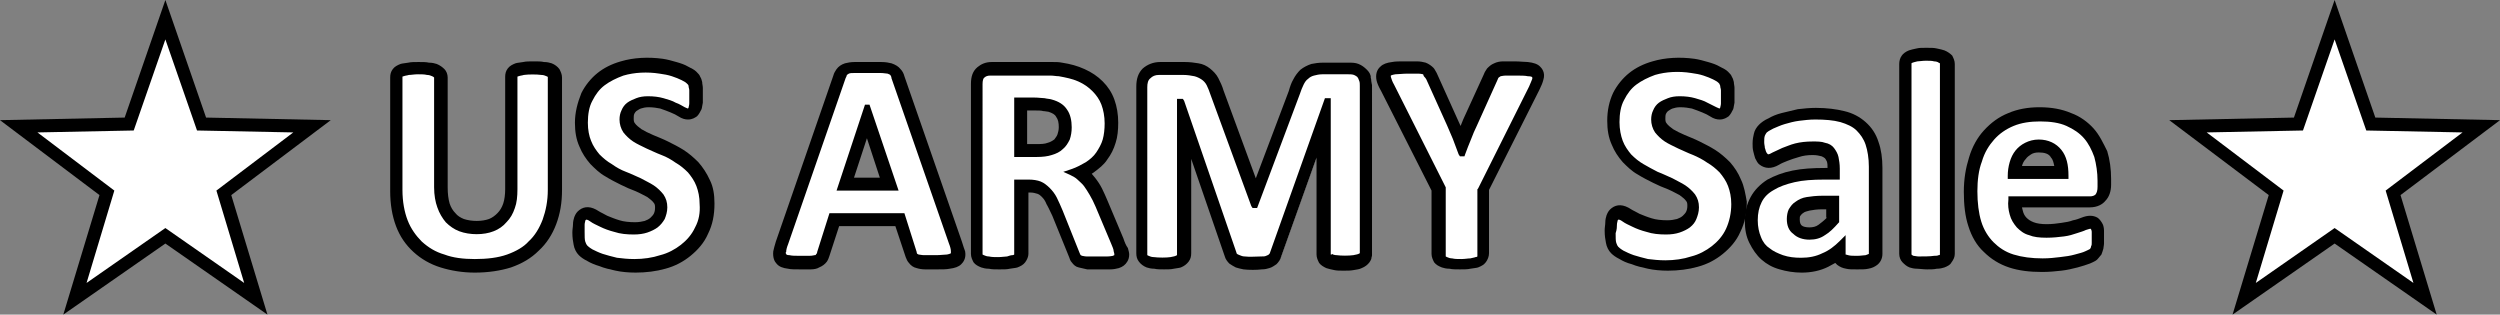 <svg xml:space="preserve" style="enable-background:new 0 0 387 48.7;" viewBox="0 0 387 48.7" y="0px" x="0px" xmlns:xlink="http://www.w3.org/1999/xlink" xmlns="http://www.w3.org/2000/svg" id="Ebene_1" version="1.1">
<rect x="0" y="0" width="387" height="48.7" fill="#808080" stroke="none"/>
<style type="text/css">
	.st0{fill:#FFFFFF;}
</style>
<g>
	<polygon points="25.6,36.5 11.6,46.2 16.5,29.9 2.9,19.5 20,19.2 25.6,3 31.2,19.2 48.3,19.5 34.7,29.9 39.6,46.2" class="st0"></polygon>
	<path d="M25.6,4.6l5.3,15.1l16,0.3l-12.8,9.7L38.7,45l-13.1-9.1L12.5,45l4.6-15.3L4.3,20l16-0.3L25.6,4.6 M25.6,1.5
		l-0.9,2.7l-5,14.5L4.3,19l-2.9,0.1l2.3,1.7l12.2,9.3l-4.4,14.7l-0.8,2.8l2.4-1.6l12.6-8.7l12.6,8.7l2.4,1.6l-0.8-2.8l-4.4-14.7
		l12.2-9.3l2.3-1.7L46.9,19l-15.3-0.3l-5-14.5L25.6,1.5L25.6,1.5z" class="st0"></path>
</g>
<g>
	<g>
		<path d="M73.5,41.1c-1.9,0-3.6-0.2-5-0.7c-1.5-0.5-2.8-1.2-3.9-2.2c-1.1-1-1.9-2.2-2.4-3.6c-0.5-1.4-0.8-3.1-0.8-5V12
			c0-0.3,0.1-0.5,0.2-0.7c0.2-0.2,0.4-0.4,0.7-0.5c0.3-0.1,0.6-0.2,1-0.2c0.4,0,0.9-0.1,1.5-0.1c0.6,0,1.1,0,1.5,0.1
			c0.4,0,0.7,0.1,1,0.2c0.3,0.1,0.6,0.3,0.7,0.4c0.2,0.2,0.3,0.5,0.3,0.7V29c0,1.1,0.1,2,0.4,2.8c0.3,0.8,0.6,1.4,1.1,1.9
			c0.5,0.5,1.1,0.9,1.7,1.1c0.7,0.3,1.5,0.4,2.3,0.4c0.9,0,1.6-0.1,2.3-0.4c0.7-0.3,1.2-0.6,1.7-1.1c0.5-0.5,0.8-1.1,1.1-1.8
			c0.3-0.7,0.4-1.6,0.4-2.6V12c0-0.3,0.1-0.5,0.2-0.7c0.2-0.2,0.4-0.4,0.7-0.5c0.3-0.1,0.6-0.2,1-0.2c0.4,0,0.9-0.1,1.5-0.1
			c0.6,0,1.1,0,1.5,0.1c0.4,0,0.7,0.1,1,0.2c0.3,0.1,0.6,0.3,0.7,0.5c0.2,0.2,0.2,0.4,0.2,0.7v17.4c0,1.8-0.3,3.5-0.8,4.9
			c-0.5,1.5-1.4,2.7-2.4,3.7c-1.1,1-2.4,1.8-3.9,2.3C77.3,40.8,75.5,41.1,73.5,41.1z" class="st0"></path>
		<path d="M82.6,11c0.6,0,1,0,1.4,0.1c0.4,0,0.7,0.1,0.9,0.2c0.2,0.1,0.4,0.2,0.5,0.3s0.1,0.3,0.1,0.4v17.4
			c0,1.8-0.3,3.4-0.8,4.8c-0.5,1.4-1.3,2.6-2.3,3.6c-1,1-2.3,1.7-3.8,2.2c-1.5,0.5-3.2,0.8-5.1,0.8c-1.8,0-3.5-0.2-4.9-0.7
			c-1.4-0.5-2.7-1.1-3.7-2.1c-1-0.9-1.8-2.1-2.3-3.5c-0.5-1.4-0.8-3-0.8-4.8V12c0-0.1,0-0.3,0.1-0.4s0.2-0.2,0.5-0.3
			c0.2-0.1,0.5-0.1,0.9-0.2c0.4,0,0.9-0.1,1.4-0.1c0.6,0,1,0,1.4,0.1c0.4,0,0.7,0.1,0.9,0.2c0.2,0.1,0.4,0.2,0.5,0.3
			c0.1,0.1,0.1,0.3,0.1,0.4V29c0,1.1,0.1,2.1,0.4,3c0.3,0.8,0.7,1.5,1.2,2.1c0.5,0.6,1.2,1,1.9,1.2s1.6,0.4,2.5,0.4
			c0.9,0,1.8-0.1,2.5-0.4s1.3-0.7,1.9-1.2c0.5-0.5,0.9-1.2,1.2-2c0.3-0.8,0.4-1.7,0.4-2.7V12c0-0.1,0-0.3,0.1-0.4
			c0.1-0.1,0.2-0.2,0.5-0.3c0.2-0.1,0.5-0.1,0.9-0.2C81.6,11,82.1,11,82.6,11 M82.6,10c-0.6,0-1.1,0-1.5,0.1
			c-0.4,0.1-0.8,0.1-1.1,0.2c-0.4,0.1-0.7,0.4-1,0.6c-0.2,0.3-0.3,0.6-0.3,1v17.4c0,0.9-0.1,1.7-0.4,2.4c-0.2,0.7-0.6,1.2-1,1.7
			c-0.4,0.4-0.9,0.8-1.5,1c-0.6,0.2-1.3,0.4-2.1,0.4c-0.8,0-1.5-0.1-2.1-0.4c-0.6-0.2-1.1-0.6-1.5-1c-0.4-0.4-0.8-1-1-1.7
			c-0.2-0.7-0.4-1.6-0.4-2.7V12c0-0.4-0.1-0.7-0.4-1c-0.2-0.3-0.5-0.5-0.9-0.6c-0.3-0.1-0.7-0.2-1.1-0.2C65.9,10,65.4,10,64.8,10
			c-0.6,0-1.1,0-1.6,0.1c-0.4,0.1-0.8,0.1-1.1,0.2c-0.4,0.1-0.8,0.4-1,0.6c-0.2,0.3-0.3,0.6-0.3,1v17.6c0,2,0.3,3.7,0.9,5.2
			c0.6,1.5,1.4,2.8,2.5,3.8c1.1,1,2.5,1.8,4,2.3c1.5,0.5,3.3,0.7,5.2,0.7c2,0,3.9-0.3,5.5-0.8c1.6-0.6,3-1.4,4.1-2.4
			c1.1-1.1,2-2.4,2.5-3.9c0.6-1.5,0.8-3.2,0.8-5.1V12c0-0.4-0.1-0.7-0.3-1c-0.2-0.3-0.5-0.5-1-0.6c-0.3-0.1-0.6-0.2-1.1-0.2
			C83.7,10,83.2,10,82.6,10L82.6,10z" class="st0"></path>
	</g>
	<g>
		<path d="M98.2,41.1c-1,0-2-0.1-2.9-0.3c-0.9-0.2-1.7-0.4-2.3-0.6c-0.7-0.2-1.3-0.5-1.7-0.8c-0.5-0.3-0.8-0.5-1.1-0.8
			c-0.3-0.3-0.4-0.6-0.5-1.1c-0.1-0.4-0.1-1-0.1-1.7c0-0.5,0-0.9,0-1.2c0-0.4,0.1-0.6,0.2-0.9c0.1-0.3,0.3-0.5,0.4-0.7
			c0.2-0.1,0.4-0.2,0.7-0.2c0.3,0,0.7,0.1,1.2,0.4c0.4,0.2,0.8,0.5,1.4,0.8c0.6,0.3,1.3,0.5,2.1,0.8c0.8,0.2,1.7,0.3,2.7,0.3
			c0.7,0,1.3-0.1,1.8-0.2c0.5-0.2,0.9-0.4,1.3-0.6c0.3-0.3,0.6-0.6,0.8-1c0.2-0.4,0.3-0.8,0.3-1.3c0-0.5-0.1-1-0.4-1.4
			c-0.3-0.4-0.7-0.8-1.3-1.1c-0.5-0.3-1.2-0.7-1.9-1c-0.7-0.3-1.5-0.7-2.3-1c-0.8-0.4-1.6-0.8-2.3-1.2c-0.8-0.5-1.5-1.1-2.1-1.7
			c-0.6-0.7-1.1-1.5-1.5-2.4c-0.4-0.9-0.6-2-0.6-3.3c0-1.5,0.3-2.8,0.8-3.9c0.5-1.1,1.3-2.1,2.2-2.8c0.9-0.7,2-1.3,3.3-1.6
			c1.2-0.4,2.5-0.5,3.9-0.5c0.7,0,1.4,0.1,2.1,0.2c0.7,0.1,1.4,0.3,2,0.4c0.6,0.2,1.2,0.4,1.7,0.6c0.5,0.3,0.9,0.5,1.1,0.7
			c0.2,0.2,0.3,0.4,0.4,0.5c0.1,0.1,0.1,0.3,0.2,0.5c0,0.2,0.1,0.4,0.1,0.7c0,0.3,0,0.6,0,1c0,0.4,0,0.8,0,1.1
			c0,0.3-0.1,0.6-0.1,0.8c-0.1,0.3-0.2,0.5-0.4,0.7c-0.1,0.1-0.4,0.3-0.7,0.3c-0.3,0-0.6-0.1-1-0.4c-0.3-0.2-0.8-0.4-1.3-0.7
			c-0.5-0.2-1.1-0.5-1.7-0.6c-0.6-0.2-1.3-0.3-2.1-0.3c-0.6,0-1.1,0.1-1.5,0.2c-0.4,0.1-0.8,0.3-1,0.6c-0.3,0.2-0.5,0.5-0.6,0.8
			c-0.1,0.3-0.2,0.7-0.2,1c0,0.5,0.1,1,0.4,1.4c0.3,0.4,0.7,0.8,1.3,1.1c0.6,0.4,1.2,0.7,1.9,1c0.8,0.3,1.5,0.7,2.3,1
			c0.8,0.4,1.6,0.8,2.3,1.2c0.8,0.5,1.5,1.1,2.1,1.7c0.6,0.7,1.1,1.5,1.5,2.4c0.4,0.9,0.6,2,0.6,3.2c0,1.6-0.3,3-0.9,4.2
			c-0.6,1.2-1.4,2.2-2.4,3c-1,0.8-2.2,1.4-3.6,1.8C101.2,40.9,99.8,41.1,98.2,41.1z" class="st0"></path>
		<path d="M100.2,10.6c0.7,0,1.4,0.1,2.1,0.2c0.7,0.1,1.3,0.2,1.9,0.4c0.6,0.2,1.1,0.4,1.6,0.6c0.5,0.2,0.8,0.4,0.9,0.6
			c0.1,0.1,0.2,0.3,0.3,0.4c0.1,0.1,0.1,0.2,0.1,0.4c0,0.2,0.1,0.4,0.1,0.6c0,0.3,0,0.6,0,1c0,0.4,0,0.8,0,1.1
			c0,0.3-0.1,0.5-0.1,0.7s-0.1,0.3-0.2,0.4c-0.1,0.1-0.2,0.1-0.4,0.1s-0.4-0.1-0.8-0.3s-0.8-0.4-1.3-0.7s-1.1-0.5-1.8-0.7
			c-0.7-0.2-1.4-0.3-2.3-0.3c-0.6,0-1.2,0.1-1.7,0.2c-0.5,0.2-0.9,0.4-1.2,0.6c-0.3,0.3-0.6,0.6-0.7,1c-0.2,0.4-0.2,0.8-0.2,1.2
			c0,0.6,0.2,1.2,0.5,1.7c0.4,0.5,0.8,0.9,1.4,1.3c0.6,0.4,1.3,0.7,2,1c0.7,0.3,1.5,0.7,2.3,1c0.8,0.4,1.5,0.8,2.3,1.2
			c0.7,0.5,1.4,1,2,1.6s1.1,1.4,1.4,2.2s0.5,1.9,0.5,3c0,1.5-0.3,2.9-0.8,4c-0.6,1.1-1.3,2.1-2.3,2.9c-1,0.8-2.1,1.3-3.4,1.7
			c-1.3,0.4-2.7,0.6-4.2,0.6c-1,0-1.9-0.1-2.8-0.2s-1.6-0.4-2.3-0.6c-0.7-0.2-1.2-0.5-1.6-0.7c-0.4-0.3-0.8-0.5-1-0.7
			c-0.2-0.2-0.3-0.5-0.4-0.8C90.1,37.2,90,36.6,90,36c0-0.5,0-0.9,0-1.2c0-0.3,0.1-0.6,0.1-0.8c0.1-0.2,0.2-0.3,0.3-0.4
			s0.2-0.1,0.4-0.1c0.2,0,0.5,0.1,0.9,0.4c0.4,0.2,0.9,0.5,1.5,0.8s1.3,0.6,2.1,0.8c0.8,0.2,1.8,0.4,2.9,0.4c0.7,0,1.4-0.1,1.9-0.3
			c0.6-0.2,1-0.4,1.4-0.7s0.7-0.7,0.9-1.2c0.2-0.5,0.3-1,0.3-1.5c0-0.7-0.2-1.2-0.5-1.7s-0.8-0.9-1.4-1.3c-0.6-0.4-1.2-0.7-2-1
			c-0.7-0.3-1.5-0.7-2.3-1c-0.8-0.4-1.5-0.8-2.3-1.2c-0.7-0.5-1.4-1-2-1.6c-0.6-0.6-1-1.4-1.4-2.2s-0.5-1.9-0.5-3.1
			c0-1.4,0.3-2.6,0.8-3.7c0.5-1.1,1.2-1.9,2.1-2.6c0.9-0.7,1.9-1.2,3.1-1.6C97.7,10.8,98.9,10.6,100.2,10.6 M100.2,9.6
			c-1.4,0-2.8,0.2-4,0.6c-1.3,0.4-2.5,1-3.4,1.7c-1,0.8-1.8,1.8-2.4,3c-0.6,1.2-0.9,2.6-0.9,4.1c0,1.3,0.2,2.5,0.6,3.5
			c0.4,1,0.9,1.8,1.6,2.5c0.6,0.7,1.4,1.3,2.2,1.8c0.8,0.5,1.6,0.9,2.4,1.3c0.8,0.4,1.5,0.7,2.3,1c0.7,0.3,1.3,0.6,1.8,1
			c0.5,0.3,0.9,0.6,1.1,1c0.2,0.3,0.3,0.6,0.3,1.1c0,0.4-0.1,0.8-0.2,1.1c-0.1,0.3-0.3,0.6-0.6,0.8c-0.3,0.2-0.7,0.4-1.1,0.6
			c-0.5,0.1-1,0.2-1.6,0.2c-1,0-1.9-0.1-2.6-0.3c-0.8-0.2-1.4-0.5-2-0.8c-0.6-0.3-1-0.5-1.4-0.8c-0.6-0.4-1-0.5-1.4-0.5
			c-0.4,0-0.7,0.1-1,0.3c-0.3,0.2-0.5,0.5-0.6,0.9c-0.1,0.3-0.2,0.6-0.2,1c0,0.3,0,0.8,0,1.3c0,0.8,0,1.4,0.1,1.8
			c0.1,0.6,0.4,1,0.7,1.3c0.3,0.3,0.6,0.5,1.2,0.8c0.5,0.3,1.1,0.6,1.8,0.8c0.7,0.2,1.5,0.5,2.4,0.6c0.9,0.2,1.9,0.3,3,0.3
			c1.6,0,3.1-0.2,4.4-0.6c1.4-0.4,2.7-1.1,3.7-1.9c1.1-0.9,1.9-1.9,2.6-3.2c0.6-1.3,1-2.8,1-4.4c0-1.3-0.2-2.4-0.6-3.4
			c-0.4-1-0.9-1.8-1.6-2.5c-0.6-0.7-1.4-1.3-2.2-1.8c-0.8-0.5-1.6-0.9-2.4-1.3c-0.8-0.4-1.6-0.7-2.3-1c-0.7-0.3-1.3-0.6-1.9-1
			c-0.5-0.3-0.9-0.6-1.1-1c-0.2-0.3-0.3-0.6-0.3-1.1c0-0.3,0.1-0.6,0.2-0.9c0.1-0.2,0.2-0.4,0.4-0.6c0.2-0.2,0.5-0.3,0.9-0.5
			c0.4-0.1,0.8-0.2,1.4-0.2c0.7,0,1.4,0.1,2,0.3c0.6,0.2,1.2,0.4,1.7,0.6c0.5,0.2,0.9,0.4,1.2,0.6c0.5,0.3,0.9,0.4,1.3,0.4
			c0.5,0,0.9-0.2,1.1-0.4c0.2-0.2,0.4-0.5,0.5-0.9c0.1-0.3,0.1-0.6,0.1-0.9c0-0.3,0-0.7,0-1.2c0-0.4,0-0.8,0-1
			c0-0.3-0.1-0.6-0.1-0.8c-0.1-0.3-0.1-0.5-0.2-0.6c-0.1-0.2-0.3-0.4-0.5-0.6c-0.2-0.2-0.6-0.5-1.2-0.8c-0.5-0.2-1.1-0.5-1.7-0.7
			c-0.6-0.2-1.3-0.3-2.1-0.5C101.7,9.7,101,9.6,100.2,9.6L100.2,9.6z" class="st0"></path>
	</g>
	<g>
		<path d="M145.1,40.7c-0.8,0-1.4,0-1.8,0c-0.5,0-0.8-0.1-1.1-0.2c-0.3-0.1-0.6-0.3-0.7-0.5c-0.1-0.2-0.2-0.4-0.3-0.6
			l-1.8-5.5h-10.1l-1.7,5.3c-0.1,0.2-0.2,0.5-0.3,0.7c-0.2,0.2-0.4,0.4-0.7,0.5c-0.3,0.1-0.6,0.2-1.1,0.2c-0.4,0-0.9,0-1.6,0
			c-0.7,0-1.3,0-1.7-0.1c-0.5-0.1-0.9-0.2-1.1-0.5c-0.2-0.3-0.3-0.7-0.3-1.1c0.1-0.3,0.2-0.8,0.4-1.3L130,12
			c0.1-0.3,0.2-0.6,0.4-0.8c0.2-0.2,0.5-0.4,0.8-0.5c0.3-0.1,0.7-0.2,1.2-0.2c0.5,0,1.1,0,1.9,0c0.9,0,1.6,0,2.1,0
			c0.6,0,1,0.1,1.3,0.2c0.4,0.1,0.7,0.3,0.9,0.5c0.2,0.2,0.3,0.5,0.4,0.8l8.9,25.6c0.2,0.6,0.3,1,0.4,1.4c0.1,0.6-0.1,0.9-0.3,1.1
			c-0.3,0.2-0.6,0.4-1.2,0.4C146.4,40.7,145.8,40.7,145.1,40.7z M137.6,28.5l-3.4-10.3l-3.4,10.3H137.6z" class="st0"></path>
		<path d="M134.3,11c0.9,0,1.6,0,2.1,0c0.5,0,0.9,0.1,1.2,0.2c0.3,0.1,0.5,0.2,0.6,0.4c0.1,0.2,0.2,0.4,0.3,0.7
			l8.9,25.7c0.2,0.5,0.3,1,0.3,1.3s0,0.5-0.2,0.7c-0.2,0.2-0.5,0.3-0.9,0.3s-1,0.1-1.7,0.1c-0.8,0-1.4,0-1.8,0s-0.7-0.1-1-0.1
			c-0.2-0.1-0.4-0.2-0.5-0.3c-0.1-0.1-0.2-0.3-0.2-0.5l-1.9-5.8h-10.9l-1.8,5.7c-0.1,0.2-0.1,0.4-0.2,0.5c-0.1,0.1-0.3,0.3-0.5,0.3
			c-0.2,0.1-0.5,0.1-0.9,0.2c-0.4,0-0.9,0-1.6,0c-0.7,0-1.2,0-1.6-0.1c-0.4,0-0.7-0.2-0.8-0.3c-0.1-0.2-0.2-0.4-0.2-0.7
			c0-0.3,0.2-0.7,0.3-1.3l8.9-25.7c0.1-0.3,0.2-0.5,0.3-0.6c0.1-0.2,0.3-0.3,0.6-0.4c0.3-0.1,0.6-0.1,1.1-0.2S133.5,11,134.3,11
			 M130.1,29h8.2l-4.1-12.3h0L130.1,29 M134.3,10c-0.8,0-1.4,0-1.9,0c-0.6,0-1,0.1-1.3,0.2c-0.5,0.1-0.8,0.4-1.1,0.7
			c-0.2,0.2-0.3,0.5-0.5,0.9l-8.9,25.7c-0.2,0.6-0.3,1.1-0.4,1.4c-0.1,0.8,0.2,1.3,0.4,1.5c0.3,0.4,0.8,0.6,1.4,0.7
			c0.4,0,1,0.1,1.7,0.1c0.7,0,1.2,0,1.6,0c0.5,0,0.9-0.1,1.2-0.2c0.4-0.2,0.7-0.4,0.9-0.7c0.2-0.2,0.3-0.5,0.4-0.8l1.6-4.9h9.4
			l1.7,5.1c0.1,0.3,0.2,0.5,0.4,0.8c0.2,0.3,0.5,0.5,1,0.6c0.3,0.1,0.7,0.1,1.2,0.2c0.4,0,1,0,1.8,0c0.8,0,1.4,0,1.8-0.1
			c0.7-0.1,1.1-0.2,1.5-0.6c0.2-0.2,0.6-0.7,0.5-1.6c-0.1-0.4-0.2-0.9-0.4-1.4l-9-25.7c-0.1-0.4-0.3-0.7-0.5-1
			c-0.3-0.3-0.6-0.6-1.1-0.7c-0.4-0.1-0.8-0.2-1.4-0.2C135.9,10,135.2,10,134.3,10L134.3,10z M131.5,28l2.7-8.2l2.7,8.2H131.5
			L131.5,28z" class="st0"></path>
	</g>
	<g>
		<path d="M169.8,40.7c-0.6,0-1.2,0-1.5,0c-0.4,0-0.8-0.1-1-0.2c-0.3-0.1-0.5-0.3-0.7-0.5c-0.1-0.2-0.2-0.4-0.3-0.6
			l-2.6-6.4c-0.3-0.7-0.6-1.3-0.9-1.9c-0.3-0.5-0.6-1-0.9-1.3c-0.3-0.3-0.7-0.6-1.1-0.7c-0.4-0.2-0.9-0.3-1.5-0.3h-1.3v10.5
			c0,0.3-0.1,0.5-0.3,0.7c-0.2,0.2-0.4,0.3-0.7,0.4c-0.3,0.1-0.6,0.2-1,0.2c-0.4,0-0.9,0.1-1.5,0.1c-0.6,0-1.1,0-1.5-0.1
			c-0.4,0-0.7-0.1-1-0.2c-0.3-0.1-0.6-0.3-0.7-0.5c-0.2-0.2-0.2-0.4-0.2-0.7V13c0-0.8,0.2-1.4,0.7-1.8c0.4-0.4,1-0.6,1.6-0.6h7.5
			c0.8,0,1.4,0,1.9,0c0.5,0,1,0.1,1.4,0.1c1.2,0.2,2.3,0.5,3.3,0.9c1,0.4,1.8,1,2.5,1.7c0.7,0.7,1.2,1.5,1.6,2.5
			c0.4,0.9,0.5,2,0.5,3.2c0,1-0.1,2-0.4,2.8c-0.3,0.8-0.7,1.6-1.2,2.3c-0.5,0.7-1.1,1.3-1.9,1.7c-0.5,0.3-1,0.6-1.5,0.8
			c0.1,0.1,0.2,0.2,0.4,0.3c0.4,0.3,0.8,0.7,1.2,1.2c0.4,0.4,0.7,1,1,1.5c0.3,0.6,0.6,1.2,0.9,1.9l2.4,5.7c0.2,0.6,0.4,1,0.5,1.3
			c0.1,0.3,0.1,0.6,0.1,0.8c0,0.2,0,0.5-0.1,0.6c-0.1,0.2-0.4,0.4-0.7,0.5c-0.3,0.1-0.6,0.1-1.1,0.2
			C171.1,40.7,170.5,40.7,169.8,40.7z M160.4,23.4c0.8,0,1.5-0.1,2-0.3c0.6-0.2,1-0.4,1.4-0.8c0.4-0.3,0.6-0.7,0.8-1.1
			c0.2-0.4,0.3-1,0.3-1.5c0-0.9-0.2-1.6-0.6-2.1c-0.4-0.5-1-0.9-1.8-1.2c-0.3-0.1-0.6-0.1-0.9-0.2c-0.4,0-0.9-0.1-1.5-0.1h-2.1v7.2
			H160.4z" class="st0"></path>
		<path d="M160.8,11.2c0.8,0,1.4,0,1.9,0s0.9,0.1,1.3,0.1c1.2,0.2,2.2,0.4,3.1,0.8c0.9,0.4,1.7,0.9,2.4,1.6
			c0.6,0.6,1.1,1.4,1.5,2.3c0.3,0.9,0.5,1.9,0.5,3.1c0,1-0.1,1.9-0.4,2.7c-0.2,0.8-0.6,1.5-1.1,2.1c-0.5,0.6-1.1,1.2-1.8,1.6
			c-0.7,0.5-1.5,0.8-2.4,1.1c0.4,0.2,0.8,0.5,1.2,0.8c0.4,0.3,0.7,0.7,1.1,1.1c0.3,0.4,0.7,0.9,1,1.5c0.3,0.5,0.6,1.2,0.9,1.8
			l2.4,5.7c0.2,0.6,0.4,1,0.4,1.2c0.1,0.3,0.1,0.5,0.1,0.6c0,0.2,0,0.3-0.1,0.4c-0.1,0.1-0.2,0.2-0.4,0.3c-0.2,0.1-0.6,0.1-1,0.2
			c-0.4,0-1,0-1.8,0c-0.6,0-1.1,0-1.5,0c-0.4,0-0.7-0.1-0.9-0.2c-0.2-0.1-0.4-0.2-0.5-0.3c-0.1-0.1-0.2-0.3-0.2-0.5l-2.6-6.5
			c-0.3-0.7-0.6-1.4-0.9-1.9c-0.3-0.6-0.6-1-1-1.4s-0.8-0.7-1.3-0.9c-0.5-0.2-1-0.3-1.7-0.3h-1.8v11c0,0.1,0,0.3-0.1,0.4
			c-0.1,0.1-0.3,0.2-0.5,0.3c-0.2,0.1-0.5,0.1-0.9,0.2s-0.8,0.1-1.4,0.1c-0.6,0-1,0-1.4-0.1s-0.7-0.1-0.9-0.2
			c-0.2-0.1-0.4-0.2-0.5-0.3c-0.1-0.1-0.1-0.3-0.1-0.4V13c0-0.7,0.2-1.1,0.5-1.4c0.3-0.3,0.7-0.4,1.2-0.4H160.8 M157.4,23.9h3
			c0.8,0,1.6-0.1,2.2-0.3c0.6-0.2,1.1-0.5,1.6-0.8s0.7-0.8,0.9-1.3c0.2-0.5,0.3-1.1,0.3-1.7c0-1-0.2-1.8-0.6-2.4
			c-0.4-0.7-1.1-1.1-2.1-1.4c-0.3-0.1-0.6-0.1-1-0.2c-0.4,0-0.9-0.1-1.6-0.1h-2.6V23.9 M160.8,10.2h-7.5c-0.7,0-1.4,0.2-1.9,0.7
			c-0.6,0.5-0.8,1.2-0.8,2.2v26.3c0,0.4,0.1,0.7,0.3,1c0.2,0.3,0.5,0.5,1,0.6c0.3,0.1,0.6,0.2,1.1,0.2c0.4,0,0.9,0.1,1.5,0.1
			c0.6,0,1.1,0,1.6-0.1c0.4-0.1,0.8-0.1,1.1-0.2c0.4-0.1,0.7-0.3,0.9-0.6c0.2-0.3,0.4-0.7,0.4-1v-10h0.8c0.5,0,0.9,0.1,1.3,0.2
			c0.3,0.1,0.6,0.3,0.9,0.6c0.3,0.3,0.6,0.7,0.8,1.2c0.3,0.5,0.6,1.2,0.9,1.9l2.6,6.4c0.1,0.3,0.2,0.5,0.3,0.7
			c0.2,0.3,0.5,0.5,0.9,0.7c0.3,0.1,0.7,0.2,1.2,0.2c0.4,0,0.9,0,1.6,0c0.8,0,1.4,0,1.8,0c0.5,0,0.9-0.1,1.2-0.2
			c0.5-0.2,0.8-0.4,1-0.8c0.1-0.3,0.2-0.6,0.2-0.9c0-0.2,0-0.5-0.2-0.9c-0.1-0.3-0.2-0.7-0.5-1.3l-2.4-5.7c-0.3-0.7-0.6-1.4-0.9-1.9
			c-0.3-0.6-0.7-1.1-1-1.6c-0.3-0.4-0.6-0.7-1-1c0.3-0.2,0.6-0.3,0.8-0.5c0.8-0.5,1.5-1.1,2-1.9c0.5-0.7,1-1.5,1.2-2.4
			c0.3-0.9,0.4-1.9,0.4-2.9c0-1.3-0.2-2.4-0.6-3.4c-0.4-1-1-1.9-1.7-2.7c-0.7-0.7-1.6-1.3-2.7-1.8c-1-0.4-2.2-0.7-3.4-0.9
			c-0.4,0-0.9-0.1-1.4-0.1C162.2,10.2,161.6,10.2,160.8,10.2L160.8,10.2z M158.4,16.7h1.6c0.6,0,1.1,0,1.5,0.1
			c0.3,0,0.6,0.1,0.9,0.2c0.7,0.2,1.2,0.5,1.5,1c0.3,0.5,0.5,1.1,0.5,1.9c0,0.5-0.1,0.9-0.2,1.3c-0.2,0.4-0.4,0.7-0.7,0.9
			c-0.3,0.3-0.7,0.5-1.2,0.7c-0.5,0.2-1.2,0.3-1.9,0.3h-2V16.7L158.4,16.7z" class="st0"></path>
	</g>
	<g>
		<path d="M208.3,40.7c-0.6,0-1,0-1.4-0.1c-0.4,0-0.7-0.1-1-0.2c-0.3-0.1-0.5-0.3-0.7-0.5c-0.2-0.2-0.2-0.4-0.2-0.7
			V18.5l-7.5,20.9c-0.1,0.3-0.2,0.5-0.4,0.7c-0.2,0.2-0.4,0.3-0.7,0.4c-0.3,0.1-0.6,0.1-1,0.2c-0.4,0-0.8,0-1.3,0
			c-0.5,0-1,0-1.3-0.1c-0.4,0-0.7-0.1-1-0.2c-0.3-0.1-0.5-0.2-0.7-0.4c-0.2-0.2-0.3-0.4-0.4-0.7l-7.2-20.8v20.7
			c0,0.3-0.1,0.5-0.2,0.7c-0.1,0.2-0.4,0.4-0.7,0.5c-0.3,0.1-0.6,0.2-1,0.2c-0.4,0-0.8,0.1-1.4,0.1c-0.6,0-1,0-1.4-0.1
			c-0.4,0-0.7-0.1-1-0.2c-0.3-0.1-0.6-0.3-0.7-0.5c-0.1-0.2-0.2-0.4-0.2-0.7V13.5c0-0.9,0.3-1.6,0.8-2.1c0.5-0.5,1.2-0.8,2-0.8h3.8
			c0.7,0,1.4,0.1,1.9,0.2c0.6,0.1,1,0.3,1.5,0.6c0.4,0.3,0.8,0.7,1,1.2c0.3,0.5,0.5,1,0.7,1.7l5.8,16.1l6.1-16.1
			c0.2-0.6,0.4-1.2,0.7-1.6c0.3-0.5,0.6-0.9,0.9-1.2c0.4-0.3,0.8-0.5,1.3-0.7c0.5-0.1,1-0.2,1.6-0.2h4c0.5,0,0.9,0.1,1.2,0.2
			c0.4,0.1,0.7,0.3,0.9,0.6c0.2,0.3,0.4,0.6,0.5,0.9c0.1,0.3,0.2,0.7,0.2,1.2v25.8c0,0.3-0.1,0.5-0.2,0.7c-0.1,0.2-0.4,0.4-0.7,0.5
			c-0.2,0.1-0.6,0.2-1,0.2C209.3,40.7,208.9,40.7,208.3,40.7z" class="st0"></path>
		<path d="M208.7,11.2c0.4,0,0.7,0.1,1,0.2c0.3,0.1,0.5,0.3,0.7,0.5c0.2,0.2,0.3,0.4,0.4,0.7c0.1,0.3,0.1,0.6,0.1,1
			v25.8c0,0.1,0,0.3-0.1,0.4c-0.1,0.1-0.2,0.2-0.4,0.3c-0.2,0.1-0.5,0.1-0.9,0.2s-0.8,0.1-1.4,0.1c-0.5,0-1,0-1.3-0.1
			s-0.6-0.1-0.8-0.2c-0.2-0.1-0.4-0.2-0.4-0.3c-0.1-0.1-0.1-0.3-0.1-0.4V15.7h0l-8.4,23.5c-0.1,0.2-0.2,0.4-0.3,0.5
			c-0.1,0.1-0.3,0.2-0.5,0.3s-0.5,0.1-0.9,0.1s-0.8,0-1.3,0c-0.5,0-0.9,0-1.3-0.1s-0.7-0.1-0.9-0.2c-0.2-0.1-0.4-0.2-0.5-0.3
			c-0.1-0.1-0.2-0.3-0.3-0.4L183,15.7h0v23.6c0,0.1,0,0.3-0.1,0.4c-0.1,0.1-0.2,0.2-0.5,0.3c-0.2,0.1-0.5,0.1-0.9,0.2
			s-0.8,0.1-1.4,0.1c-0.5,0-1,0-1.3-0.1c-0.4,0-0.6-0.1-0.9-0.2c-0.2-0.1-0.4-0.2-0.4-0.3c-0.1-0.1-0.1-0.3-0.1-0.4V13.5
			c0-0.8,0.2-1.3,0.6-1.7c0.4-0.4,0.9-0.6,1.6-0.6h3.8c0.7,0,1.3,0.1,1.8,0.2c0.5,0.1,0.9,0.3,1.3,0.6c0.4,0.3,0.7,0.6,0.9,1
			c0.2,0.4,0.4,1,0.6,1.6l6.3,17.2h0.1l6.5-17.2c0.2-0.6,0.4-1.2,0.6-1.6c0.2-0.4,0.5-0.8,0.8-1.1c0.3-0.3,0.7-0.5,1.1-0.6
			s0.9-0.2,1.5-0.2H208.7 M208.7,10.2h-4c-0.6,0-1.2,0.1-1.7,0.2c-0.6,0.2-1.1,0.4-1.5,0.8c-0.4,0.3-0.7,0.8-1,1.3
			c-0.3,0.5-0.5,1.1-0.7,1.7L194.3,29l-5.4-14.8c-0.2-0.7-0.4-1.3-0.7-1.8c-0.3-0.5-0.7-1-1.2-1.3c-0.5-0.3-1-0.6-1.6-0.7
			c-0.6-0.1-1.2-0.2-2-0.2h-3.8c-0.9,0-1.7,0.3-2.3,0.9c-0.6,0.6-0.9,1.4-0.9,2.5v25.8c0,0.4,0.1,0.7,0.3,1c0.2,0.3,0.5,0.5,0.9,0.7
			c0.3,0.1,0.6,0.2,1.1,0.2c0.4,0,0.9,0.1,1.5,0.1c0.6,0,1.1,0,1.5-0.1c0.4-0.1,0.8-0.1,1.1-0.2c0.4-0.1,0.8-0.4,1-0.7
			c0.2-0.3,0.3-0.6,0.3-1V21.6l6.2,18c0.1,0.3,0.3,0.6,0.6,0.9c0.2,0.2,0.5,0.4,0.9,0.5c0.3,0.1,0.7,0.2,1.1,0.2
			c0.4,0,0.9,0.1,1.4,0.1c0.5,0,1,0,1.4,0c0.4,0,0.8-0.1,1.1-0.2c0.4-0.1,0.7-0.3,0.9-0.5c0.3-0.2,0.4-0.6,0.6-0.9l6.5-18.2v17.9
			c0,0.4,0.1,0.7,0.3,1c0.2,0.3,0.5,0.5,0.9,0.6c0.3,0.1,0.6,0.2,1.1,0.2c0.4,0,0.9,0.1,1.5,0.1c0.6,0,1.1,0,1.5-0.1
			c0.4-0.1,0.8-0.1,1.1-0.2c0.4-0.1,0.7-0.4,0.9-0.7c0.2-0.3,0.3-0.6,0.3-1V13.5c0-0.5-0.1-0.9-0.2-1.3c-0.1-0.4-0.4-0.8-0.6-1.1
			c-0.3-0.3-0.7-0.6-1.1-0.7C209.7,10.2,209.3,10.2,208.7,10.2L208.7,10.2z" class="st0"></path>
	</g>
	<g>
		<path d="M226.1,40.7c-0.6,0-1.1,0-1.5-0.1c-0.4,0-0.7-0.1-1-0.2c-0.3-0.1-0.6-0.3-0.7-0.5c-0.2-0.2-0.2-0.4-0.2-0.7
			V29.2l-7.9-15.7c-0.3-0.6-0.5-1-0.6-1.4c-0.2-0.7,0.1-1,0.3-1.2c0.3-0.2,0.7-0.4,1.2-0.4c0.5,0,1.1-0.1,2-0.1c0.7,0,1.3,0,1.7,0
			c0.5,0,0.8,0.1,1.1,0.2c0.3,0.1,0.6,0.3,0.7,0.5c0.1,0.2,0.3,0.4,0.4,0.6l3.2,7.1c0.3,0.7,0.6,1.4,0.9,2.2
			c0.2,0.4,0.3,0.8,0.5,1.2c0.1-0.4,0.3-0.8,0.4-1.2c0.3-0.8,0.6-1.5,0.9-2.2l3.2-7.1c0.1-0.2,0.2-0.5,0.3-0.7
			c0.2-0.2,0.4-0.4,0.7-0.5c0.3-0.1,0.6-0.2,1.1-0.2c0.4,0,0.9,0,1.6,0c0.9,0,1.5,0,2,0.1c0.6,0,1,0.2,1.3,0.4
			c0.2,0.2,0.5,0.5,0.3,1.2c-0.1,0.3-0.3,0.8-0.6,1.4l-7.9,15.7v10.1c0,0.3-0.1,0.5-0.3,0.7c-0.2,0.2-0.4,0.3-0.7,0.4
			c-0.3,0.1-0.6,0.2-1,0.2C227.2,40.7,226.7,40.7,226.1,40.7z" class="st0"></path>
		<path d="M234.5,11c0.9,0,1.5,0,2,0.1s0.8,0.1,1,0.3c0.2,0.2,0.2,0.4,0.1,0.7c-0.1,0.3-0.3,0.7-0.5,1.3l-7.9,15.8v10.2
			c0,0.1,0,0.3-0.1,0.4s-0.3,0.2-0.5,0.3c-0.2,0.1-0.5,0.1-0.9,0.2c-0.4,0-0.9,0.1-1.4,0.1c-0.6,0-1.1,0-1.4-0.1
			c-0.4,0-0.7-0.1-0.9-0.2c-0.2-0.1-0.4-0.2-0.5-0.3s-0.1-0.3-0.1-0.4V29.1l-7.9-15.8c-0.3-0.6-0.5-1-0.5-1.3
			c-0.1-0.3,0-0.5,0.1-0.7c0.2-0.2,0.5-0.3,1-0.3c0.5,0,1.1-0.1,1.9-0.1c0.7,0,1.2,0,1.6,0c0.4,0,0.7,0.1,1,0.2
			c0.2,0.1,0.4,0.2,0.5,0.3c0.1,0.1,0.2,0.3,0.3,0.5l3.2,7.1c0.3,0.7,0.6,1.4,0.9,2.2c0.3,0.8,0.6,1.6,0.9,2.4h0
			c0.3-0.8,0.6-1.6,0.9-2.3c0.3-0.8,0.6-1.5,0.9-2.2l3.2-7.1c0.1-0.2,0.2-0.4,0.3-0.6c0.1-0.1,0.3-0.3,0.5-0.3
			c0.2-0.1,0.5-0.1,0.9-0.2S233.8,11,234.5,11 M234.5,10c-0.7,0-1.2,0-1.6,0c-0.5,0-0.9,0.1-1.2,0.2c-0.4,0.2-0.7,0.4-0.9,0.7
			c-0.2,0.2-0.3,0.5-0.4,0.8l-3.2,7c-0.3,0.7-0.6,1.4-0.9,2.2c0,0,0,0,0,0c-0.3-0.8-0.6-1.5-0.9-2.2l-3.2-7.1
			c-0.2-0.3-0.3-0.5-0.5-0.7c-0.2-0.3-0.6-0.5-1-0.6c-0.3-0.1-0.7-0.2-1.2-0.2c-0.4,0-1,0-1.7,0c-0.8,0-1.5,0-2,0.1
			c-0.7,0.1-1.2,0.2-1.5,0.5c-0.4,0.4-0.6,1-0.4,1.7c0.1,0.4,0.3,0.9,0.6,1.5l7.8,15.5v9.9c0,0.4,0.1,0.7,0.3,1
			c0.2,0.3,0.5,0.5,1,0.6c0.3,0.1,0.6,0.2,1.1,0.2c0.4,0,0.9,0.1,1.6,0.1c0.6,0,1.1,0,1.5-0.1c0.5-0.1,0.8-0.1,1.1-0.2
			c0.4-0.1,0.7-0.3,0.9-0.6c0.2-0.3,0.4-0.7,0.4-1v-9.9l7.8-15.6c0.3-0.6,0.5-1.1,0.6-1.4c0.3-1-0.2-1.5-0.4-1.7
			c-0.4-0.3-0.8-0.5-1.6-0.6C236,10,235.3,10,234.5,10L234.5,10z" class="st0"></path>
	</g>
	<g>
		<path d="M258,41.1c-1,0-2-0.1-2.9-0.3c-0.9-0.2-1.7-0.4-2.3-0.6c-0.7-0.2-1.3-0.5-1.7-0.8c-0.5-0.3-0.8-0.5-1.1-0.8
			c-0.3-0.3-0.4-0.6-0.5-1.1c-0.1-0.4-0.1-1-0.1-1.7c0-0.5,0-0.9,0-1.2c0-0.4,0.1-0.6,0.2-0.9c0.1-0.3,0.3-0.5,0.4-0.7
			c0.2-0.1,0.4-0.2,0.7-0.2c0.3,0,0.7,0.1,1.2,0.4c0.4,0.2,0.8,0.5,1.4,0.8c0.6,0.3,1.3,0.5,2.1,0.8c0.8,0.2,1.7,0.3,2.7,0.3
			c0.7,0,1.3-0.1,1.8-0.2c0.5-0.2,0.9-0.4,1.3-0.6c0.3-0.3,0.6-0.6,0.8-1c0.2-0.4,0.3-0.8,0.3-1.3c0-0.5-0.1-1-0.4-1.4
			c-0.3-0.4-0.7-0.8-1.3-1.1c-0.5-0.3-1.2-0.7-1.9-1c-0.7-0.3-1.5-0.7-2.3-1c-0.8-0.4-1.6-0.8-2.3-1.2c-0.8-0.5-1.5-1.1-2.1-1.7
			c-0.6-0.7-1.1-1.5-1.5-2.4c-0.4-0.9-0.6-2-0.6-3.3c0-1.5,0.3-2.8,0.8-3.9c0.5-1.1,1.3-2.1,2.2-2.8c0.9-0.7,2-1.3,3.3-1.6
			c1.2-0.4,2.5-0.5,3.9-0.5c0.7,0,1.4,0.1,2.1,0.2c0.7,0.1,1.4,0.3,2,0.4c0.6,0.2,1.2,0.4,1.7,0.6c0.5,0.3,0.9,0.5,1.1,0.7
			c0.2,0.2,0.3,0.4,0.4,0.5c0.1,0.1,0.1,0.3,0.2,0.5c0,0.2,0.1,0.4,0.1,0.7c0,0.3,0,0.6,0,1c0,0.4,0,0.8,0,1.1
			c0,0.3-0.1,0.6-0.1,0.8c-0.1,0.3-0.2,0.5-0.4,0.7c-0.1,0.1-0.4,0.3-0.7,0.3c-0.3,0-0.6-0.1-1-0.4c-0.3-0.2-0.8-0.4-1.3-0.7
			c-0.5-0.2-1.1-0.4-1.7-0.6c-0.6-0.2-1.3-0.3-2.1-0.3c-0.6,0-1.1,0.1-1.5,0.2c-0.4,0.1-0.8,0.3-1,0.6c-0.3,0.2-0.5,0.5-0.6,0.8
			c-0.1,0.3-0.2,0.7-0.2,1c0,0.5,0.1,1,0.4,1.4c0.3,0.4,0.7,0.8,1.3,1.1c0.6,0.4,1.2,0.7,1.9,1c0.7,0.3,1.5,0.7,2.3,1
			c0.8,0.4,1.6,0.8,2.3,1.2c0.8,0.5,1.5,1.1,2.1,1.7c0.6,0.7,1.1,1.5,1.5,2.4c0.4,0.9,0.6,2,0.6,3.2c0,1.6-0.3,3-0.9,4.2
			c-0.6,1.2-1.4,2.2-2.4,3c-1,0.8-2.2,1.4-3.6,1.8C260.9,40.9,259.5,41.1,258,41.1z" class="st0"></path>
		<path d="M260,10.6c0.7,0,1.4,0.1,2.1,0.2c0.7,0.1,1.3,0.2,1.9,0.4c0.6,0.2,1.1,0.4,1.6,0.6c0.5,0.2,0.8,0.4,0.9,0.6
			c0.1,0.1,0.2,0.3,0.3,0.4c0.1,0.1,0.1,0.2,0.1,0.4c0,0.2,0.1,0.4,0.1,0.6c0,0.3,0,0.6,0,1c0,0.4,0,0.8,0,1.1
			c0,0.3-0.1,0.5-0.1,0.7s-0.1,0.3-0.2,0.4c-0.1,0.1-0.2,0.1-0.4,0.1s-0.4-0.1-0.8-0.3s-0.8-0.4-1.3-0.7s-1.1-0.5-1.8-0.7
			c-0.7-0.2-1.4-0.3-2.3-0.3c-0.6,0-1.2,0.1-1.7,0.2c-0.5,0.2-0.9,0.4-1.2,0.6c-0.3,0.3-0.6,0.6-0.7,1c-0.2,0.4-0.2,0.8-0.2,1.2
			c0,0.6,0.2,1.2,0.5,1.7c0.4,0.5,0.8,0.9,1.4,1.3c0.6,0.4,1.3,0.7,2,1c0.7,0.3,1.5,0.7,2.3,1c0.8,0.4,1.5,0.8,2.3,1.2
			c0.7,0.5,1.4,1,2,1.6s1.1,1.4,1.4,2.2s0.5,1.9,0.5,3c0,1.5-0.3,2.9-0.8,4c-0.6,1.1-1.3,2.1-2.3,2.9c-1,0.8-2.1,1.3-3.4,1.7
			c-1.3,0.4-2.7,0.6-4.2,0.6c-1,0-1.9-0.1-2.8-0.2c-0.9-0.2-1.6-0.4-2.3-0.6c-0.7-0.2-1.2-0.5-1.6-0.7c-0.4-0.3-0.8-0.5-1-0.7
			c-0.2-0.2-0.3-0.5-0.4-0.8c-0.1-0.4-0.1-0.9-0.1-1.6c0-0.5,0-0.9,0-1.2c0-0.3,0.1-0.6,0.1-0.8c0.1-0.2,0.2-0.3,0.3-0.4
			s0.2-0.1,0.4-0.1c0.2,0,0.5,0.1,0.9,0.4c0.4,0.2,0.9,0.5,1.5,0.8s1.3,0.6,2.1,0.8c0.8,0.2,1.8,0.4,2.9,0.4c0.7,0,1.4-0.1,1.9-0.3
			c0.6-0.2,1-0.4,1.4-0.7s0.7-0.7,0.9-1.2c0.2-0.5,0.3-1,0.3-1.5c0-0.7-0.2-1.2-0.5-1.7s-0.8-0.9-1.4-1.3c-0.6-0.4-1.2-0.7-2-1
			c-0.7-0.3-1.5-0.7-2.3-1c-0.8-0.4-1.5-0.8-2.3-1.2c-0.7-0.5-1.4-1-2-1.6c-0.6-0.6-1-1.4-1.4-2.2s-0.5-1.9-0.5-3.1
			c0-1.4,0.3-2.6,0.8-3.7s1.2-1.9,2.1-2.6c0.9-0.7,1.9-1.2,3.1-1.6C257.4,10.8,258.7,10.6,260,10.6 M260,9.6c-1.4,0-2.8,0.2-4,0.6
			c-1.3,0.4-2.5,1-3.4,1.7c-1,0.8-1.8,1.8-2.4,3c-0.6,1.2-0.9,2.6-0.9,4.1c0,1.3,0.2,2.5,0.6,3.5c0.4,1,0.9,1.8,1.6,2.5
			c0.6,0.7,1.4,1.3,2.2,1.8c0.8,0.5,1.6,0.9,2.4,1.3c0.8,0.4,1.5,0.7,2.3,1c0.7,0.3,1.3,0.6,1.8,1c0.5,0.3,0.9,0.6,1.1,1
			c0.2,0.3,0.3,0.6,0.3,1.1c0,0.4-0.1,0.8-0.2,1.1c-0.1,0.3-0.3,0.6-0.6,0.8c-0.3,0.2-0.7,0.4-1.1,0.6c-0.5,0.1-1,0.2-1.6,0.2
			c-1,0-1.9-0.1-2.6-0.3c-0.8-0.2-1.4-0.5-2-0.8c-0.6-0.3-1-0.5-1.4-0.8c-0.6-0.4-1-0.5-1.4-0.5c-0.4,0-0.7,0.1-1,0.3
			c-0.3,0.2-0.5,0.5-0.6,0.9c-0.1,0.3-0.2,0.6-0.2,1c0,0.3,0,0.8,0,1.3c0,0.8,0,1.4,0.1,1.8c0.1,0.6,0.4,1,0.7,1.3
			c0.3,0.3,0.6,0.5,1.2,0.8c0.5,0.3,1.1,0.6,1.8,0.8c0.7,0.2,1.5,0.5,2.4,0.6c0.9,0.2,1.9,0.3,3,0.3c1.6,0,3.1-0.2,4.4-0.6
			c1.4-0.4,2.7-1.1,3.7-1.9c1.1-0.9,1.9-1.9,2.6-3.2c0.6-1.3,1-2.8,1-4.4c0-1.3-0.2-2.4-0.6-3.4c-0.4-1-0.9-1.8-1.6-2.5
			c-0.6-0.7-1.4-1.3-2.2-1.8c-0.8-0.5-1.6-0.9-2.4-1.3c-0.8-0.4-1.6-0.7-2.3-1c-0.7-0.3-1.3-0.6-1.9-1c-0.5-0.3-0.9-0.6-1.1-1
			c-0.2-0.3-0.3-0.6-0.3-1.1c0-0.3,0.1-0.6,0.2-0.9c0.1-0.2,0.2-0.4,0.4-0.6c0.2-0.2,0.5-0.3,0.9-0.5c0.4-0.1,0.8-0.2,1.4-0.2
			c0.7,0,1.4,0.1,2,0.3c0.6,0.2,1.2,0.4,1.7,0.6c0.5,0.2,0.9,0.4,1.2,0.6c0.5,0.3,0.9,0.4,1.3,0.4c0.5,0,0.9-0.2,1.1-0.4
			c0.2-0.2,0.4-0.5,0.5-0.9c0.1-0.3,0.1-0.6,0.1-0.9c0-0.3,0-0.7,0-1.2c0-0.4,0-0.8,0-1c0-0.3-0.1-0.6-0.1-0.8
			c-0.1-0.3-0.1-0.5-0.2-0.6c-0.1-0.2-0.3-0.4-0.5-0.6c-0.2-0.2-0.6-0.5-1.2-0.8c-0.5-0.2-1.1-0.5-1.7-0.7c-0.6-0.2-1.3-0.3-2.1-0.5
			C261.5,9.7,260.7,9.6,260,9.6L260,9.6z" class="st0"></path>
	</g>
	<g>
		<path d="M278.9,41.1c-1.1,0-2.1-0.1-3.1-0.4c-0.9-0.3-1.8-0.7-2.5-1.3c-0.7-0.6-1.3-1.3-1.6-2.2
			c-0.4-0.9-0.6-1.9-0.6-3c0-1.2,0.2-2.3,0.7-3.3c0.5-0.9,1.2-1.7,2.2-2.3c0.9-0.6,2.1-1,3.5-1.3c1.4-0.3,3-0.4,4.8-0.4h1.4v-0.7
			c0-0.6-0.1-1.1-0.2-1.5c-0.1-0.4-0.3-0.7-0.5-1c-0.2-0.2-0.5-0.4-0.9-0.6c-0.4-0.1-1-0.2-1.7-0.2c-0.9,0-1.7,0.1-2.4,0.3
			c-0.7,0.2-1.3,0.4-1.9,0.7c-0.6,0.2-1,0.5-1.4,0.7c-0.5,0.3-0.8,0.4-1.2,0.4c-0.3,0-0.5-0.1-0.8-0.3c-0.2-0.2-0.3-0.4-0.5-0.6
			c-0.1-0.2-0.2-0.5-0.2-0.8c0-0.3-0.1-0.7-0.1-1c0-0.5,0-0.9,0.1-1.2c0.1-0.3,0.3-0.7,0.5-0.9c0.3-0.3,0.7-0.5,1.2-0.8
			c0.5-0.3,1.2-0.5,1.9-0.8c0.7-0.2,1.5-0.4,2.4-0.6c0.9-0.1,1.7-0.2,2.6-0.2c1.6,0,3,0.2,4.1,0.5c1.2,0.3,2.2,0.8,2.9,1.5
			c0.8,0.7,1.4,1.6,1.7,2.7c0.3,1,0.5,2.3,0.5,3.7v13.4c0,0.4-0.1,0.7-0.4,0.9c-0.2,0.2-0.5,0.3-0.9,0.4c-0.3,0.1-0.8,0.1-1.5,0.1
			c-0.7,0-1.2,0-1.5-0.1c-0.4-0.1-0.7-0.2-0.9-0.4c-0.2-0.2-0.3-0.4-0.3-0.9V39c-0.6,0.5-1.3,1-2.1,1.3
			C281.5,40.8,280.2,41.1,278.9,41.1z M282.2,31.4c-0.9,0-1.6,0.1-2.2,0.2c-0.6,0.1-1,0.3-1.4,0.5c-0.3,0.2-0.6,0.5-0.7,0.8
			c-0.2,0.3-0.2,0.7-0.2,1.1c0,0.7,0.2,1.2,0.6,1.6c0.4,0.4,1.1,0.6,1.9,0.6c0.7,0,1.3-0.2,1.9-0.5c0.6-0.3,1.2-0.9,1.8-1.5v-2.7
			H282.2z" class="st0"></path>
		<path d="M281,18.1c1.6,0,2.9,0.2,4,0.5c1.1,0.3,2,0.8,2.7,1.4c0.7,0.6,1.2,1.5,1.6,2.4s0.5,2.2,0.5,3.6v13.4
			c0,0.2-0.1,0.4-0.2,0.5c-0.2,0.1-0.4,0.2-0.7,0.3c-0.3,0.1-0.8,0.1-1.4,0.1c-0.7,0-1.2,0-1.5-0.1c-0.3-0.1-0.5-0.1-0.7-0.3
			c-0.1-0.1-0.2-0.3-0.2-0.5v-1.6c-0.8,0.9-1.8,1.6-2.8,2.1s-2.2,0.7-3.5,0.7c-1.1,0-2-0.1-2.9-0.4c-0.9-0.3-1.7-0.7-2.3-1.2
			c-0.6-0.5-1.2-1.2-1.5-2c-0.4-0.8-0.5-1.7-0.5-2.8c0-1.2,0.2-2.2,0.7-3c0.5-0.9,1.1-1.6,2-2.1c0.9-0.6,2-1,3.4-1.2
			c1.3-0.3,2.9-0.4,4.7-0.4h1.9v-1.2c0-0.6-0.1-1.2-0.2-1.6s-0.3-0.9-0.6-1.2c-0.3-0.3-0.7-0.5-1.2-0.7s-1.1-0.2-1.8-0.2
			c-0.9,0-1.8,0.1-2.5,0.3c-0.7,0.2-1.4,0.4-2,0.7c-0.6,0.3-1,0.5-1.4,0.7c-0.4,0.2-0.7,0.3-0.9,0.3c-0.2,0-0.3-0.1-0.4-0.2
			c-0.1-0.1-0.2-0.3-0.3-0.4c-0.1-0.2-0.1-0.4-0.2-0.7c0-0.3-0.1-0.6-0.1-0.9c0-0.5,0-0.8,0.1-1.1c0.1-0.3,0.2-0.5,0.4-0.7
			c0.2-0.2,0.6-0.5,1.1-0.7c0.5-0.3,1.1-0.5,1.8-0.7c0.7-0.2,1.5-0.4,2.3-0.5C279.3,18.2,280.2,18.1,281,18.1 M280.1,36.6
			c0.8,0,1.5-0.2,2.2-0.6c0.7-0.4,1.3-1,2-1.8v-3.4h-2.1c-0.9,0-1.7,0.1-2.3,0.2s-1.2,0.3-1.6,0.6c-0.4,0.3-0.7,0.6-0.9,1
			c-0.2,0.4-0.3,0.8-0.3,1.3c0,0.8,0.3,1.5,0.8,2C278.4,36.4,279.2,36.6,280.1,36.6 M281,17.1c-0.9,0-1.8,0.1-2.7,0.2
			c-0.9,0.1-1.7,0.3-2.4,0.6c-0.7,0.2-1.4,0.5-2,0.8c-0.6,0.3-1.1,0.6-1.4,0.9c-0.3,0.3-0.6,0.7-0.7,1.2c-0.1,0.4-0.1,0.8-0.1,1.4
			c0,0.4,0,0.8,0.1,1.1c0.1,0.4,0.1,0.7,0.3,1c0.1,0.3,0.3,0.6,0.6,0.8c0.3,0.2,0.7,0.4,1.1,0.4c0.4,0,0.9-0.1,1.4-0.4
			c0.4-0.2,0.8-0.4,1.3-0.7c0.5-0.2,1.1-0.4,1.8-0.6c0.6-0.2,1.4-0.3,2.2-0.3c0.6,0,1.1,0.1,1.5,0.2c0.3,0.1,0.6,0.2,0.7,0.4
			c0.2,0.2,0.3,0.4,0.4,0.8c0.1,0.4,0.2,0.9,0.2,1.4v0.2h-0.9c-1.8,0-3.5,0.1-4.9,0.4c-1.5,0.3-2.7,0.8-3.7,1.4
			c-1,0.7-1.9,1.5-2.4,2.5c-0.5,1-0.8,2.2-0.8,3.5c0,1.2,0.2,2.3,0.6,3.2c0.4,0.9,1,1.7,1.8,2.4c0.7,0.6,1.6,1.1,2.6,1.4
			c1,0.3,2.1,0.5,3.2,0.5c1.4,0,2.7-0.3,3.9-0.8c0.5-0.2,1-0.5,1.5-0.8c0.1,0.3,0.3,0.5,0.4,0.7c0.3,0.3,0.7,0.4,1.2,0.5
			c0.4,0.1,0.9,0.1,1.6,0.1c0.7,0,1.2,0,1.6-0.1c0.5-0.1,0.9-0.2,1.2-0.5c0.4-0.3,0.6-0.8,0.6-1.3V26c0-1.5-0.2-2.8-0.5-3.9
			c-0.4-1.2-1-2.1-1.9-2.9c-0.8-0.7-1.9-1.3-3.1-1.6C284.1,17.3,282.7,17.1,281,17.1L281,17.1z M280.1,35.6c-0.7,0-1.2-0.2-1.5-0.5
			c-0.2-0.2-0.5-0.5-0.5-1.2c0-0.3,0.1-0.6,0.2-0.9c0.1-0.2,0.3-0.4,0.5-0.6c0.3-0.2,0.7-0.4,1.2-0.5c0.6-0.1,1.3-0.2,2.1-0.2h1.1v2
			c-0.5,0.6-1,1-1.5,1.3C281.3,35.5,280.7,35.6,280.1,35.6L280.1,35.6z" class="st0"></path>
	</g>
	<g>
		<path d="M298.3,40.7c-0.6,0-1,0-1.4-0.1c-0.4,0-0.7-0.1-1-0.2c-0.3-0.1-0.5-0.3-0.7-0.4c-0.2-0.2-0.2-0.4-0.2-0.7V9.9
			c0-0.3,0.1-0.5,0.2-0.7c0.2-0.2,0.4-0.4,0.7-0.5c0.3-0.1,0.6-0.2,1-0.2c0.4,0,0.9-0.1,1.4-0.1c0.6,0,1,0,1.4,0.1
			c0.4,0.1,0.7,0.1,1,0.2c0.3,0.1,0.5,0.3,0.7,0.5c0.2,0.2,0.2,0.4,0.2,0.7v29.4c0,0.3-0.1,0.5-0.2,0.7c-0.1,0.2-0.4,0.3-0.7,0.4
			c-0.3,0.1-0.6,0.2-1,0.2C299.3,40.7,298.8,40.7,298.3,40.7z" class="st0"></path>
		<path d="M298.3,9c0.6,0,1,0,1.4,0.1c0.4,0,0.6,0.1,0.9,0.2c0.2,0.1,0.4,0.2,0.5,0.3c0.1,0.1,0.1,0.3,0.1,0.4v29.4
			c0,0.1,0,0.3-0.1,0.4c-0.1,0.1-0.2,0.2-0.5,0.3c-0.2,0.1-0.5,0.1-0.9,0.2c-0.4,0-0.8,0.1-1.4,0.1c-0.6,0-1,0-1.4-0.1
			c-0.4,0-0.6-0.1-0.9-0.2c-0.2-0.1-0.4-0.2-0.5-0.3c-0.1-0.1-0.1-0.2-0.1-0.4V9.9c0-0.1,0-0.3,0.1-0.4c0.1-0.1,0.2-0.2,0.5-0.3
			c0.2-0.1,0.5-0.1,0.9-0.2C297.3,9,297.7,9,298.3,9 M298.3,8c-0.6,0-1.1,0-1.5,0.1c-0.4,0.1-0.8,0.1-1.1,0.2
			c-0.4,0.1-0.7,0.4-0.9,0.6c-0.2,0.3-0.3,0.6-0.3,1v29.4c0,0.4,0.1,0.7,0.4,1c0.2,0.3,0.5,0.5,0.9,0.6c0.3,0.1,0.6,0.2,1.1,0.2
			c0.4,0,0.9,0.1,1.5,0.1c0.6,0,1.1,0,1.5-0.1c0.4,0,0.8-0.1,1.1-0.2c0.4-0.1,0.7-0.3,0.9-0.6c0.2-0.3,0.4-0.6,0.4-1V9.9
			c0-0.4-0.1-0.7-0.3-1c-0.2-0.3-0.5-0.5-0.9-0.6c-0.3-0.1-0.7-0.2-1.1-0.2C299.4,8,298.9,8,298.3,8L298.3,8z" class="st0"></path>
	</g>
	<g>
		<path d="M316.2,41.1c-1.8,0-3.4-0.2-4.8-0.7c-1.4-0.5-2.6-1.2-3.5-2.2c-0.9-1-1.7-2.2-2.1-3.6c-0.5-1.4-0.7-3.1-0.7-5
			c0-1.8,0.2-3.5,0.7-5c0.5-1.5,1.2-2.8,2.1-3.8c0.9-1,2.1-1.9,3.4-2.4c1.3-0.5,2.8-0.8,4.5-0.8c1.7,0,3.2,0.3,4.5,0.8
			c1.3,0.5,2.3,1.3,3.1,2.2c0.8,0.9,1.4,2,1.8,3.3c0.4,1.2,0.6,2.6,0.6,4v0.9c0,0.8-0.2,1.4-0.6,1.9c-0.4,0.4-1,0.7-1.6,0.7h-11.6
			c0,0.6,0.1,1.2,0.3,1.7c0.2,0.6,0.5,1.1,0.9,1.6c0.4,0.4,0.9,0.7,1.5,1c0.6,0.2,1.4,0.3,2.3,0.3c0.9,0,1.8-0.1,2.5-0.2
			c0.7-0.1,1.4-0.3,1.9-0.5c0.5-0.2,1-0.3,1.3-0.5c0.4-0.2,0.8-0.2,1.1-0.2c0.2,0,0.4,0,0.6,0.1c0.2,0.1,0.3,0.3,0.4,0.5
			c0.1,0.2,0.1,0.4,0.2,0.7c0,0.3,0,0.6,0,1c0,0.3,0,0.6,0,0.9c0,0.3,0,0.5-0.1,0.6c0,0.2-0.1,0.4-0.2,0.6c-0.1,0.2-0.2,0.3-0.3,0.4
			c-0.1,0.1-0.3,0.3-1,0.5c-0.5,0.2-1,0.4-1.7,0.5s-1.5,0.3-2.4,0.5C318.2,41,317.2,41.1,316.2,41.1z M319.2,26.7
			c0-1.2-0.3-2.2-0.9-2.9c-0.6-0.8-1.5-1.2-2.7-1.2c-0.6,0-1.2,0.1-1.6,0.3c-0.5,0.2-0.8,0.6-1.1,0.9c-0.3,0.4-0.6,0.9-0.7,1.5
			c-0.1,0.4-0.2,0.9-0.3,1.3H319.2z" class="st0"></path>
		<path d="M315.7,18.1c1.7,0,3.1,0.2,4.3,0.7s2.2,1.2,2.9,2c0.8,0.9,1.3,1.9,1.7,3.1c0.4,1.2,0.5,2.5,0.5,3.9v0.9
			c0,0.7-0.2,1.2-0.5,1.5c-0.3,0.3-0.7,0.5-1.3,0.5h-12.1c0,0.9,0.1,1.6,0.3,2.3c0.2,0.7,0.5,1.3,1,1.8c0.4,0.5,1,0.9,1.7,1.1
			s1.5,0.4,2.5,0.4c1,0,1.8-0.1,2.6-0.2c0.7-0.1,1.4-0.3,1.9-0.5c0.5-0.2,1-0.3,1.4-0.5c0.4-0.1,0.6-0.2,0.9-0.2
			c0.1,0,0.2,0,0.3,0.1c0.1,0.1,0.2,0.1,0.2,0.3s0.1,0.3,0.1,0.6c0,0.2,0,0.6,0,0.9c0,0.3,0,0.6,0,0.8c0,0.2,0,0.4-0.1,0.6
			c0,0.2-0.1,0.3-0.1,0.4c-0.1,0.1-0.1,0.2-0.2,0.3s-0.4,0.2-0.8,0.4s-1,0.4-1.7,0.5s-1.4,0.3-2.3,0.4c-0.9,0.1-1.8,0.2-2.8,0.2
			c-1.8,0-3.3-0.2-4.7-0.7c-1.3-0.4-2.4-1.1-3.3-2c-0.9-0.9-1.6-2.1-2-3.4c-0.4-1.4-0.7-3-0.7-4.9c0-1.8,0.2-3.4,0.7-4.8
			c0.5-1.4,1.1-2.6,2-3.6s1.9-1.7,3.2-2.3C312.7,18.4,314.1,18.1,315.7,18.1 M311.3,27.2h8.4c0-1.6-0.3-2.8-1-3.7
			c-0.7-0.9-1.7-1.4-3.1-1.4c-0.7,0-1.3,0.1-1.9,0.4c-0.5,0.3-1,0.6-1.3,1.1c-0.4,0.5-0.6,1-0.8,1.6
			C311.4,25.8,311.3,26.5,311.3,27.2 M315.7,17.1c-1.7,0-3.3,0.3-4.6,0.9c-1.4,0.6-2.6,1.4-3.6,2.5c-1,1.1-1.7,2.4-2.2,4
			c-0.5,1.5-0.7,3.2-0.7,5.1c0,2,0.2,3.7,0.7,5.2c0.5,1.5,1.2,2.8,2.2,3.8c1,1,2.3,1.8,3.7,2.3c1.4,0.5,3.1,0.7,5,0.7
			c1,0,2-0.1,2.9-0.2c0.9-0.1,1.7-0.3,2.4-0.5c0.7-0.2,1.3-0.4,1.8-0.6c0.6-0.3,0.9-0.4,1.1-0.7c0.2-0.2,0.3-0.3,0.4-0.5
			c0.1-0.2,0.2-0.5,0.2-0.7c0-0.2,0.1-0.4,0.1-0.7c0-0.3,0-0.6,0-0.9c0-0.4,0-0.7,0-1c0-0.4-0.1-0.6-0.2-0.9
			c-0.1-0.3-0.4-0.6-0.6-0.7c-0.2-0.1-0.5-0.2-0.8-0.2c-0.4,0-0.8,0.1-1.2,0.3c-0.3,0.1-0.8,0.3-1.3,0.4c-0.5,0.2-1.1,0.3-1.8,0.4
			c-0.7,0.1-1.5,0.2-2.4,0.2c-0.8,0-1.6-0.1-2.2-0.3c-0.5-0.2-1-0.5-1.3-0.8c-0.3-0.4-0.6-0.8-0.7-1.4c-0.1-0.3-0.2-0.7-0.2-1h11.1
			c1,0,1.7-0.4,2-0.8c0.5-0.5,0.7-1.3,0.7-2.2v-0.9c0-1.5-0.2-2.9-0.6-4.2c-0.4-1.3-1-2.5-1.9-3.5c-0.9-1-2-1.8-3.3-2.3
			C319.1,17.4,317.5,17.1,315.7,17.1L315.7,17.1z M312.4,26.2c0-0.2,0.1-0.5,0.2-0.7c0.2-0.5,0.4-0.9,0.6-1.3c0.3-0.3,0.6-0.6,1-0.8
			c0.4-0.2,0.9-0.3,1.4-0.3c1.1,0,1.9,0.3,2.3,1c0.4,0.5,0.6,1.2,0.7,2.1H312.4L312.4,26.2z" class="st0"></path>
	</g>
</g>
<g>
	<polygon points="361.4,36.5 347.4,46.2 352.3,29.9 338.7,19.5 355.8,19.2 361.4,3 367,19.2 384.1,19.5 370.5,29.9 
		375.4,46.2" class="st0"></polygon>
	<path d="M361.4,4.6l5.3,15.1l16,0.3l-12.8,9.7l4.6,15.3l-13.1-9.1L348.3,45l4.6-15.3L340.1,20l16-0.3L361.4,4.6
		 M361.4,1.5l-0.9,2.7l-5,14.5L340.1,19l-2.9,0.1l2.3,1.7l12.2,9.3l-4.4,14.7l-0.8,2.8l2.4-1.6l12.6-8.7l12.6,8.7l2.4,1.6l-0.8-2.8
		l-4.4-14.7l12.2-9.3l2.3-1.7l-2.9-0.1l-15.3-0.3l-5-14.5L361.4,1.5L361.4,1.5z" class="st0"></path>
</g>
<g>
	<path d="M31.9,18.2L25.6,0l-6.3,18.2L0,18.6l15.4,11.6L9.8,48.7l15.8-11l15.8,11l-5.6-18.5l15.4-11.6L31.9,18.2z M17.7,29.5
		l-11.9-9l14.9-0.3l4.9-14.1l4.9,14.1l14.9,0.3l-11.9,9l4.3,14.3l-12.2-8.5l-12.2,8.5L17.7,29.5z"></path>
	<path d="M85.4,9.8c-0.3-0.1-0.7-0.2-1.2-0.2c-0.4-0.1-0.9-0.1-1.6-0.1c-0.6,0-1.2,0-1.6,0.1c-0.5,0.1-0.9,0.1-1.2,0.2
		c-0.5,0.2-0.9,0.4-1.2,0.8c-0.3,0.4-0.4,0.8-0.4,1.3v17.4c0,0.8-0.1,1.6-0.3,2.2c-0.2,0.6-0.5,1.1-0.9,1.5
		c-0.4,0.4-0.8,0.7-1.3,0.9c-1.1,0.4-2.7,0.4-3.9,0c-0.5-0.2-1-0.5-1.3-0.9c-0.4-0.4-0.7-0.9-0.9-1.5c-0.2-0.7-0.3-1.5-0.3-2.5V12
		c0-0.5-0.2-1-0.5-1.3c-0.3-0.3-0.7-0.6-1.2-0.8c-0.3-0.1-0.7-0.2-1.2-0.2c-0.4-0.1-1-0.1-1.6-0.1c-0.6,0-1.2,0-1.6,0.1
		c-0.5,0.1-0.9,0.1-1.2,0.2c-0.5,0.2-0.9,0.4-1.2,0.8c-0.3,0.4-0.4,0.8-0.4,1.3v17.6c0,2,0.3,3.8,0.9,5.4c0.6,1.6,1.5,2.9,2.7,4
		c1.2,1.1,2.6,1.9,4.2,2.4c1.6,0.5,3.4,0.8,5.3,0.8c2.1,0,4-0.3,5.6-0.8c1.7-0.6,3.1-1.4,4.3-2.6c1.2-1.1,2.1-2.5,2.7-4.1
		c0.6-1.6,0.9-3.3,0.9-5.3V12c0-0.5-0.2-0.9-0.4-1.3C86.3,10.3,85.9,10,85.4,9.8z M78.5,39.4c-1.4,0.5-3.1,0.7-5,0.7
		c-1.8,0-3.4-0.2-4.7-0.7c-1.4-0.4-2.5-1.1-3.5-2c-0.9-0.9-1.7-2-2.2-3.3c-0.5-1.3-0.8-2.9-0.8-4.7V12c0,0,0-0.1,0-0.1
		c0,0,0-0.1,0.2-0.1c0.2-0.1,0.5-0.1,0.8-0.2c0.4,0,0.8-0.1,1.4-0.1c0.5,0,1,0,1.4,0.1c0.3,0,0.6,0.1,0.8,0.2
		c0.2,0.1,0.2,0.1,0.3,0.2V29c0,1.2,0.2,2.3,0.5,3.1c0.3,0.9,0.8,1.7,1.3,2.3c0.6,0.6,1.3,1.1,2.1,1.4c1.6,0.6,3.8,0.6,5.3,0
		c0.8-0.3,1.5-0.8,2-1.4c0.6-0.6,1-1.3,1.3-2.2c0.3-0.8,0.4-1.8,0.4-2.9V12c0,0,0-0.1,0-0.1c0,0,0-0.1,0.2-0.1
		c0.2-0.1,0.5-0.1,0.8-0.2c0.7-0.1,2-0.1,2.7,0c0.3,0,0.6,0.1,0.8,0.2c0.2,0.1,0.2,0.1,0.2,0.1c0,0,0,0.1,0,0.1v17.4
		c0,1.7-0.3,3.2-0.8,4.6c-0.5,1.3-1.2,2.5-2.2,3.4C81.1,38.2,79.9,38.9,78.5,39.4z"></path>
	<path d="M108.1,25.1c-0.7-0.7-1.5-1.4-2.3-1.9c-0.8-0.5-1.6-0.9-2.4-1.3c-0.8-0.4-1.6-0.7-2.3-1c-0.7-0.3-1.3-0.6-1.8-0.9
		c-0.4-0.3-0.8-0.6-1-0.9c-0.2-0.2-0.2-0.5-0.2-0.8c0-0.2,0-0.5,0.1-0.7c0.1-0.2,0.2-0.3,0.3-0.4c0.2-0.1,0.4-0.3,0.7-0.4
		c0.3-0.1,0.7-0.2,1.2-0.2c0.7,0,1.3,0.1,1.8,0.2c0.6,0.2,1.1,0.4,1.6,0.6c0.5,0.2,0.9,0.4,1.2,0.6c0.6,0.4,1.1,0.5,1.5,0.5
		c0.7,0,1.1-0.3,1.4-0.5c0.3-0.3,0.5-0.7,0.7-1.1c0.1-0.3,0.1-0.6,0.2-1c0-0.3,0-0.7,0-1.2c0-0.4,0-0.8,0-1.1c0-0.3-0.1-0.6-0.1-0.9
		c-0.1-0.3-0.1-0.5-0.3-0.8c-0.1-0.3-0.3-0.5-0.6-0.8c-0.3-0.3-0.7-0.5-1.3-0.8c-0.5-0.3-1.1-0.5-1.8-0.7c-0.7-0.2-1.4-0.4-2.1-0.5
		c-2.2-0.3-4.5-0.2-6.5,0.4c-1.4,0.4-2.6,1-3.6,1.8c-1,0.8-1.9,1.9-2.5,3.1C89.4,15.9,89,17.4,89,19c0,1.4,0.2,2.6,0.7,3.7
		c0.4,1,1,1.9,1.7,2.7c0.7,0.7,1.4,1.4,2.3,1.9c0.8,0.5,1.6,0.9,2.4,1.3c0.8,0.4,1.5,0.7,2.3,1c0.7,0.3,1.2,0.6,1.8,0.9
		c0.4,0.3,0.8,0.6,1,0.9c0.2,0.2,0.2,0.5,0.2,0.8c0,0.4-0.1,0.7-0.2,0.9c-0.1,0.2-0.3,0.4-0.5,0.6c-0.2,0.2-0.6,0.4-0.9,0.5
		c-0.4,0.1-0.9,0.2-1.5,0.2c-0.9,0-1.8-0.1-2.4-0.3c-0.7-0.2-1.4-0.5-1.9-0.7c-0.5-0.3-1-0.5-1.3-0.7c-1.2-0.8-2.2-0.8-3-0.2
		c-0.4,0.3-0.6,0.6-0.8,1.1c-0.1,0.3-0.2,0.7-0.2,1.1c0,0.4-0.1,0.8-0.1,1.3c0,0.8,0.1,1.4,0.2,1.9c0.1,0.6,0.4,1.2,0.8,1.6
		c0.3,0.3,0.7,0.6,1.3,0.9c0.5,0.3,1.2,0.6,1.9,0.8c0.7,0.3,1.6,0.5,2.5,0.7c0.9,0.2,2,0.3,3.1,0.3c1.6,0,3.2-0.2,4.6-0.6
		c1.5-0.4,2.8-1.1,3.9-2c1.1-0.9,2.1-2,2.7-3.4c0.7-1.4,1-2.9,1-4.7c0-1.4-0.2-2.6-0.7-3.6C109.4,26.8,108.8,25.9,108.1,25.1z
		 M107.6,35.2c-0.5,1.1-1.3,2-2.2,2.7c-0.9,0.7-2,1.3-3.2,1.6c-1.2,0.4-2.6,0.6-4,0.6c-1,0-1.9-0.1-2.7-0.2
		c-0.8-0.2-1.6-0.4-2.2-0.6c-0.6-0.2-1.2-0.5-1.6-0.7c-0.5-0.3-0.7-0.5-0.8-0.6c-0.1-0.1-0.2-0.3-0.3-0.6c-0.1-0.3-0.1-0.8-0.1-1.5
		c0-0.4,0-0.8,0-1.1c0-0.3,0.1-0.5,0.1-0.6c0-0.1,0.1-0.2,0.2-0.2c0,0,0.2,0,0.6,0.3c0.4,0.3,0.9,0.5,1.5,0.8
		c0.6,0.3,1.4,0.6,2.2,0.8c0.9,0.3,1.9,0.4,3,0.4c0.8,0,1.5-0.1,2.1-0.3c0.6-0.2,1.2-0.5,1.6-0.8c0.5-0.4,0.8-0.8,1.1-1.3
		c0.2-0.5,0.4-1.1,0.4-1.8c0-0.8-0.2-1.4-0.6-2c-0.4-0.5-0.9-1-1.5-1.4c-0.6-0.4-1.3-0.7-2-1.1c-0.7-0.3-1.5-0.7-2.3-1
		c-0.8-0.3-1.5-0.7-2.2-1.2c-0.7-0.4-1.3-0.9-1.9-1.5c-0.5-0.6-1-1.3-1.3-2.1C91.2,21.1,91,20.1,91,19c0-1.3,0.2-2.5,0.7-3.4
		c0.5-1,1.1-1.8,1.9-2.4c0.8-0.6,1.8-1.1,2.9-1.5c1.7-0.5,3.7-0.6,5.6-0.3c0.7,0.1,1.3,0.2,1.9,0.4c0.6,0.2,1.1,0.4,1.5,0.6
		c0.6,0.3,0.7,0.4,0.8,0.5c0.2,0.2,0.2,0.2,0.2,0.2c0,0,0.1,0.1,0.1,0.3c0,0.2,0.1,0.3,0.1,0.6c0,0.3,0,0.6,0,0.9c0,0.4,0,0.8,0,1.1
		c0,0.3-0.1,0.5-0.1,0.6c0,0.1-0.1,0.2-0.1,0.2c0,0-0.1,0-0.5-0.2c-0.4-0.2-0.8-0.5-1.4-0.7c-0.5-0.3-1.2-0.5-1.9-0.7
		c-0.7-0.2-1.5-0.3-2.4-0.3c-0.7,0-1.3,0.1-1.8,0.3c-0.5,0.2-1,0.4-1.4,0.7c-0.4,0.3-0.7,0.7-0.9,1.2c-0.2,0.4-0.3,0.9-0.3,1.4
		c0,0.7,0.2,1.4,0.6,2c0.4,0.5,0.9,1,1.5,1.4c0.6,0.4,1.3,0.7,2.1,1.1c0.7,0.3,1.5,0.7,2.3,1c0.8,0.3,1.5,0.7,2.2,1.2
		c0.7,0.4,1.3,0.9,1.9,1.5c0.5,0.6,1,1.3,1.3,2.1c0.3,0.8,0.5,1.7,0.5,2.8C108.4,32.9,108.2,34.1,107.6,35.2z"></path>
	<path d="M134.7,16.5l-0.1-0.3h-0.7l-4.4,13.3h9.6L134.7,16.5z M132.2,27.5l2-6.1l2,6.1H132.2z"></path>
	<path d="M148.9,37.4L140,11.8c-0.1-0.4-0.3-0.8-0.6-1.1c-0.3-0.4-0.8-0.7-1.4-0.9c-0.4-0.1-0.9-0.2-1.6-0.2c-0.5,0-1.3,0-2.2,0
		c-0.8,0-1.4,0-1.9,0c-0.6,0-1.1,0.1-1.5,0.2c-0.6,0.2-1,0.5-1.3,0.9c-0.2,0.3-0.4,0.6-0.5,1l-8.9,25.7c-0.2,0.6-0.3,1.1-0.4,1.5
		c-0.1,1,0.2,1.6,0.5,1.9c0.4,0.5,1,0.7,1.8,0.8c0.4,0.1,1,0.1,1.8,0.1c0.7,0,1.2,0,1.7,0c0.5,0,1-0.1,1.3-0.3
		c0.5-0.2,0.9-0.5,1.2-0.9c0.2-0.3,0.3-0.6,0.4-0.9l1.5-4.6h8.7l1.6,4.8c0.1,0.3,0.3,0.7,0.5,0.9c0.3,0.4,0.7,0.7,1.2,0.8
		c0.3,0.1,0.8,0.2,1.3,0.2c0.4,0,1.1,0,1.9,0c0.8,0,1.4,0,1.9-0.1c0.8-0.1,1.4-0.3,1.8-0.7c0.3-0.3,0.8-0.9,0.6-2
		C149.3,38.6,149.1,38.1,148.9,37.4z M126.5,39c0,0.2-0.1,0.3-0.2,0.4c0,0.1-0.1,0.1-0.2,0.1c-0.1,0-0.3,0.1-0.8,0.1
		c-0.4,0-0.9,0-1.5,0c-0.7,0-1.2,0-1.6-0.1c-0.4,0-0.5-0.1-0.5-0.2c-0.1-0.1-0.1-0.2,0-0.3c0-0.3,0.1-0.7,0.3-1.2l8.9-25.7
		c0.1-0.2,0.2-0.4,0.2-0.5c0.1-0.1,0.2-0.1,0.3-0.2c0.2-0.1,0.5-0.1,1-0.1c0.5,0,1.1,0,1.8,0c0.9,0,1.6,0,2.1,0
		c0.5,0,0.9,0.1,1.1,0.1c0.2,0.1,0.3,0.1,0.4,0.2c0.1,0.1,0.2,0.3,0.2,0.5l8.9,25.6c0.2,0.5,0.3,0.9,0.3,1.2c0,0.1,0,0.2,0,0.3
		c0,0-0.1,0.1-0.6,0.2c-0.4,0-1,0.1-1.7,0.1c-0.7,0-1.3,0-1.8,0c-0.5,0-0.7-0.1-0.9-0.1c-0.2-0.1-0.2-0.1-0.2-0.1
		c0,0-0.1-0.1-0.1-0.3L140,33h-11.6L126.5,39z"></path>
	<path d="M173.9,36.9l-2.4-5.7c-0.3-0.7-0.6-1.4-0.9-2c-0.3-0.6-0.7-1.2-1.1-1.7c-0.2-0.2-0.3-0.4-0.5-0.6c0.1-0.1,0.2-0.1,0.3-0.2
		c0.8-0.6,1.6-1.2,2.1-2c0.6-0.8,1-1.6,1.3-2.6c0.3-0.9,0.4-2,0.4-3.1c0-1.3-0.2-2.5-0.6-3.6c-0.4-1.1-1-2-1.8-2.8
		c-0.8-0.8-1.7-1.4-2.8-1.9c-1.1-0.5-2.2-0.8-3.5-1c-0.5-0.1-0.9-0.1-1.4-0.1c-0.5,0-1.2,0-2,0h-7.5c-0.9,0-1.6,0.3-2.2,0.8
		c-0.7,0.6-1,1.4-1,2.6v26.3c0,0.5,0.2,0.9,0.4,1.3c0.3,0.4,0.7,0.6,1.2,0.8c0.3,0.1,0.7,0.2,1.2,0.2c0.4,0.1,1,0.1,1.6,0.1
		c0.7,0,1.2,0,1.6-0.1c0.5-0.1,0.9-0.1,1.2-0.2c0.5-0.2,0.9-0.4,1.2-0.8c0.3-0.4,0.5-0.9,0.5-1.3v-9.5h0.3c0.4,0,0.8,0.1,1.1,0.2
		c0.3,0.1,0.5,0.3,0.7,0.5c0.3,0.3,0.5,0.6,0.7,1.1c0.3,0.5,0.6,1.2,0.9,1.8l2.6,6.4c0.1,0.3,0.2,0.6,0.4,0.8
		c0.3,0.4,0.6,0.7,1.1,0.8c0.4,0.1,0.8,0.2,1.3,0.3c0.4,0,0.9,0,1.6,0c0.8,0,1.4,0,1.9,0c0.6,0,1-0.1,1.4-0.2c0.6-0.2,1-0.5,1.3-1
		c0.2-0.3,0.3-0.7,0.3-1.1c0-0.3-0.1-0.6-0.2-1C174.3,38,174.1,37.5,173.9,36.9z M172.5,39.5c0,0-0.1,0-0.2,0.1
		c-0.1,0-0.4,0.1-0.9,0.1c-0.4,0-1,0-1.7,0c-0.6,0-1.1,0-1.5,0c-0.3,0-0.6-0.1-0.7-0.1c-0.2-0.1-0.2-0.1-0.2-0.1
		c-0.1-0.1-0.1-0.2-0.2-0.4l-2.6-6.5c-0.3-0.7-0.6-1.4-0.9-2c-0.3-0.6-0.7-1.1-1.1-1.5c-0.4-0.4-0.9-0.8-1.4-1
		c-0.5-0.2-1.2-0.3-1.8-0.3h-2.3l0,11.6c0,0-0.1,0.1-0.3,0.1s-0.5,0.1-0.8,0.2c-0.3,0-0.8,0.1-1.4,0.1c-0.5,0-1,0-1.4-0.1
		c-0.3,0-0.6-0.1-0.8-0.2c-0.2-0.1-0.2-0.1-0.2-0.1c0,0,0-0.1,0-0.1V13c0-0.5,0.1-0.9,0.3-1c0.2-0.2,0.5-0.3,0.9-0.3h7.5
		c0.7,0,1.4,0,1.8,0c0.5,0,0.9,0.1,1.3,0.1c1.1,0.2,2.1,0.4,3,0.8c0.9,0.4,1.6,0.9,2.2,1.5c0.6,0.6,1.1,1.3,1.4,2.1
		c0.3,0.8,0.5,1.8,0.5,2.9c0,0.9-0.1,1.8-0.3,2.5c-0.2,0.7-0.6,1.4-1,2c-0.4,0.6-1,1.1-1.6,1.5c-0.7,0.4-1.4,0.8-2.3,1.1l-1.2,0.4
		l1.1,0.5c0.4,0.2,0.8,0.4,1.1,0.7c0.3,0.3,0.7,0.6,1,1c0.3,0.4,0.6,0.9,0.9,1.4c0.3,0.5,0.6,1.1,0.9,1.8l2.4,5.7
		c0.2,0.5,0.4,0.9,0.4,1.2c0.1,0.3,0.1,0.4,0.1,0.5C172.5,39.4,172.5,39.5,172.5,39.5L172.5,39.5z"></path>
	<path d="M165.9,19.7c0-1-0.2-2-0.7-2.7c-0.5-0.8-1.3-1.3-2.4-1.6c-0.3-0.1-0.7-0.1-1.1-0.2c-0.4,0-0.9-0.1-1.6-0.1h-3.1v9.2h3.5
		c0.9,0,1.7-0.1,2.3-0.3c0.7-0.2,1.3-0.5,1.7-0.9c0.5-0.4,0.8-0.9,1.1-1.5C165.8,21,165.9,20.4,165.9,19.7z M162.2,22.1
		c-0.5,0.2-1.1,0.2-1.7,0.2h-1.5v-5.2h1.1c0.6,0,1.1,0,1.4,0.1c0.3,0,0.6,0.1,0.8,0.1c0.6,0.2,1,0.4,1.2,0.8
		c0.3,0.4,0.4,0.9,0.4,1.6c0,0.4-0.1,0.8-0.2,1.1c-0.1,0.3-0.3,0.5-0.5,0.8C162.9,21.8,162.6,22,162.2,22.1z"></path>
	<path d="M211.6,10.8c-0.4-0.4-0.8-0.7-1.3-0.9c-0.5-0.2-1-0.2-1.5-0.2h-4c-0.7,0-1.3,0.1-1.8,0.2c-0.6,0.2-1.2,0.5-1.7,0.9
		c-0.4,0.4-0.8,0.9-1.1,1.5c-0.3,0.5-0.5,1.1-0.7,1.8l-5.1,13.5L189.4,14c-0.2-0.7-0.5-1.3-0.8-1.9c-0.3-0.6-0.8-1.1-1.3-1.5
		c-0.5-0.4-1.1-0.7-1.8-0.8c-0.6-0.1-1.3-0.2-2.1-0.2h-3.8c-1.1,0-2,0.4-2.7,1c-0.7,0.7-1,1.6-1,2.8v25.8c0,0.5,0.1,0.9,0.4,1.3
		c0.3,0.4,0.7,0.7,1.2,0.9c0.3,0.1,0.7,0.2,1.2,0.2c0.4,0.1,0.9,0.1,1.5,0.1c0.6,0,1.1,0,1.5-0.1c0.5-0.1,0.8-0.1,1.1-0.2
		c0.5-0.2,0.9-0.5,1.2-0.9c0.3-0.4,0.4-0.8,0.4-1.3V24.6l5.2,15.1c0.1,0.4,0.4,0.8,0.7,1.1c0.3,0.2,0.6,0.4,1,0.6
		c0.3,0.1,0.7,0.2,1.2,0.3c0.8,0.1,2.1,0.1,2.8,0c0.5,0,0.9-0.1,1.2-0.2c0.4-0.1,0.8-0.4,1.1-0.6c0.3-0.3,0.6-0.7,0.7-1.1l5.5-15.4
		v15c0,0.5,0.2,0.9,0.4,1.3c0.3,0.4,0.7,0.6,1.1,0.8c0.3,0.1,0.7,0.2,1.2,0.3c0.4,0.1,0.9,0.1,1.5,0.1c0.6,0,1.1,0,1.6-0.1
		c0.5-0.1,0.8-0.1,1.2-0.3c0.5-0.2,0.9-0.5,1.2-0.9c0.3-0.4,0.4-0.8,0.4-1.3V13.5c0-0.5-0.1-1-0.2-1.5
		C212.2,11.5,211.9,11.1,211.6,10.8z M206,39.4c0,0,0-0.1,0-0.1V15.7l0-0.5h-0.9l-8.5,23.9c0,0.1-0.1,0.2-0.2,0.3
		c-0.1,0.1-0.2,0.1-0.4,0.2c-0.2,0.1-0.4,0.1-0.8,0.1c-0.7,0-1.8,0.1-2.5,0c-0.3,0-0.6-0.1-0.8-0.2c-0.2-0.1-0.3-0.1-0.4-0.2
		c-0.1-0.1-0.1-0.1-0.1-0.2l-8.1-23.5l-0.2-0.3h-0.9v24.1c0,0,0,0.1,0,0.1c0,0,0,0-0.2,0.1c-0.2,0.1-0.4,0.1-0.8,0.2
		c-0.6,0.1-1.9,0.1-2.6,0c-0.3,0-0.6-0.1-0.8-0.2c-0.2-0.1-0.2-0.1-0.2-0.1c0,0,0-0.1,0-0.1V13.5c0-0.6,0.1-1.1,0.5-1.4
		c0.3-0.3,0.7-0.5,1.3-0.5h3.8c0.6,0,1.2,0.1,1.7,0.2c0.4,0.1,0.8,0.3,1.1,0.5c0.3,0.2,0.6,0.5,0.8,0.9c0.2,0.4,0.4,0.9,0.6,1.5
		l6.3,17.2l0.2,0.3h0.7l6.6-17.6c0.2-0.6,0.4-1.1,0.6-1.5c0.2-0.4,0.4-0.7,0.7-0.9c0.2-0.2,0.5-0.4,0.9-0.5c0.4-0.1,0.8-0.2,1.3-0.2
		h4c0.3,0,0.6,0,0.9,0.1c0.2,0.1,0.4,0.2,0.5,0.3c0.1,0.1,0.2,0.3,0.3,0.6c0.1,0.2,0.1,0.5,0.1,0.8v25.8c0,0,0,0.1,0,0.1
		c0,0,0,0-0.2,0.1c-0.2,0.1-0.4,0.1-0.8,0.2c-0.7,0.1-1.9,0.1-2.6,0c-0.3,0-0.6-0.1-0.7-0.2C206.1,39.5,206,39.4,206,39.4z"></path>
	<path d="M238.4,10.3c-0.4-0.4-1-0.6-1.9-0.7c-0.5,0-1.2-0.1-2.1-0.1c-0.7,0-1.2,0-1.7,0c-0.5,0-1,0.1-1.4,0.3
		c-0.5,0.2-0.8,0.5-1.1,0.8c-0.2,0.3-0.4,0.6-0.5,0.9l-3.2,7c-0.1,0.3-0.3,0.7-0.4,1c-0.2-0.4-0.3-0.7-0.5-1.1l-3.2-7.1
		c-0.2-0.3-0.3-0.6-0.5-0.8c-0.3-0.3-0.7-0.6-1.2-0.8c-0.4-0.1-0.8-0.2-1.4-0.2c-0.4,0-1,0-1.8,0c-0.9,0-1.5,0-2,0.1
		c-0.8,0.1-1.4,0.3-1.8,0.7c-0.6,0.5-0.8,1.3-0.6,2.2c0.1,0.4,0.3,0.9,0.7,1.6l7.8,15.4v9.8c0,0.5,0.2,0.9,0.4,1.3
		c0.3,0.4,0.7,0.6,1.2,0.8c0.3,0.1,0.7,0.2,1.2,0.2c0.4,0.1,1,0.1,1.6,0.1c0.6,0,1.2,0,1.6-0.1c0.5-0.1,0.9-0.1,1.2-0.2
		c0.5-0.2,0.9-0.4,1.2-0.8c0.3-0.4,0.5-0.9,0.5-1.4v-9.8l7.8-15.5c0.3-0.6,0.5-1.1,0.6-1.5C239.3,11.2,238.6,10.5,238.4,10.3z
		 M220.5,11.9c0.1,0.1,0.2,0.2,0.3,0.4l3.2,7.1c0.3,0.7,0.6,1.4,0.9,2.1c0.3,0.8,0.6,1.6,0.9,2.4l0.2,0.3h0.7l0.1-0.3
		c0.3-0.8,0.6-1.6,0.9-2.3c0.3-0.8,0.6-1.5,0.9-2.1l3.2-7.1c0.1-0.2,0.1-0.3,0.2-0.4c0.1-0.1,0.2-0.1,0.3-0.2c0.1,0,0.4-0.1,0.8-0.1
		c0.4,0,0.9,0,1.5,0c0.8,0,1.5,0,1.9,0.1c0.5,0,0.7,0.1,0.7,0.2c0,0,0,0.1,0,0.2c-0.1,0.3-0.3,0.7-0.5,1.2l-7.9,15.8l-0.1,0.1
		l0,10.4c0,0-0.1,0.1-0.3,0.1c-0.2,0.1-0.5,0.1-0.8,0.2c-0.4,0-0.8,0.1-1.4,0.1c-0.6,0-1,0-1.4-0.1c-0.3,0-0.6-0.1-0.8-0.2
		c-0.2-0.1-0.2-0.1-0.2-0.1c0,0,0-0.1,0-0.1V29l-8-15.9c-0.3-0.5-0.4-0.9-0.5-1.2c0-0.1,0-0.2,0-0.2c0,0,0.1-0.1,0.7-0.2
		c0.5,0,1.1-0.1,1.9-0.1c0.7,0,1.2,0,1.6,0c0.5,0,0.7,0.1,0.8,0.1C220.4,11.8,220.4,11.8,220.5,11.9z"></path>
	<path d="M269.5,27.8c-0.4-1-1-1.9-1.7-2.7c-0.7-0.7-1.5-1.4-2.3-1.9c-0.8-0.5-1.6-0.9-2.4-1.3c-0.8-0.4-1.6-0.7-2.3-1
		c-0.7-0.3-1.3-0.6-1.8-0.9c-0.4-0.3-0.8-0.6-1-0.9c-0.2-0.2-0.2-0.5-0.2-0.8c0-0.2,0-0.5,0.1-0.7c0.1-0.2,0.2-0.3,0.3-0.4
		c0.2-0.1,0.4-0.3,0.7-0.4c0.3-0.1,0.7-0.2,1.2-0.2c0.7,0,1.3,0.1,1.8,0.2c0.6,0.2,1.1,0.4,1.6,0.6c0.5,0.2,0.9,0.4,1.2,0.6
		c0.6,0.4,1.1,0.5,1.5,0.5c0.7,0,1.1-0.3,1.4-0.5c0.3-0.3,0.5-0.7,0.7-1.1c0.1-0.3,0.1-0.6,0.2-1c0-0.3,0-0.7,0-1.2
		c0-0.4,0-0.8,0-1.1c0-0.3-0.1-0.6-0.1-0.9c-0.1-0.3-0.1-0.5-0.3-0.8c-0.1-0.3-0.3-0.5-0.6-0.8c-0.3-0.3-0.7-0.5-1.3-0.8
		c-0.5-0.3-1.1-0.5-1.8-0.7c-0.7-0.2-1.4-0.4-2.1-0.5c-2.2-0.3-4.5-0.2-6.5,0.4c-1.4,0.4-2.6,1-3.6,1.8c-1,0.8-1.9,1.9-2.5,3.1
		c-0.6,1.3-0.9,2.7-0.9,4.3c0,1.4,0.2,2.6,0.7,3.7c0.4,1,1,1.9,1.7,2.7c0.7,0.7,1.4,1.4,2.3,1.9c0.8,0.5,1.6,0.9,2.4,1.3
		c0.8,0.4,1.5,0.7,2.3,1c0.7,0.3,1.2,0.6,1.8,0.9c0.4,0.3,0.8,0.6,1,0.9c0.2,0.2,0.2,0.5,0.2,0.8c0,0.4-0.1,0.7-0.2,0.9
		c-0.1,0.2-0.3,0.4-0.5,0.6c-0.2,0.2-0.6,0.4-0.9,0.5c-0.4,0.1-0.9,0.2-1.5,0.2c-0.9,0-1.8-0.1-2.4-0.3c-0.7-0.2-1.4-0.5-1.9-0.7
		c-0.5-0.3-1-0.5-1.3-0.7c-1.2-0.8-2.2-0.8-3-0.2c-0.4,0.3-0.6,0.6-0.8,1.1c-0.1,0.3-0.2,0.7-0.2,1.1c0,0.4-0.1,0.8-0.1,1.3
		c0,0.8,0.1,1.4,0.2,1.9c0.1,0.6,0.4,1.2,0.8,1.6c0.3,0.3,0.7,0.6,1.3,0.9c0.5,0.3,1.1,0.6,1.9,0.8c0.7,0.3,1.6,0.5,2.5,0.7
		c0.9,0.2,2,0.3,3.1,0.3c1.6,0,3.2-0.2,4.6-0.6c1.5-0.4,2.8-1.1,3.9-2c1.1-0.9,2.1-2,2.7-3.4c0.7-1.4,1-2.9,1-4.7
		C270.2,30.1,270,28.8,269.5,27.8z M250.3,34.8c0-0.3,0.1-0.5,0.1-0.6c0-0.1,0.1-0.2,0.1-0.2c0,0,0,0,0.1,0c0,0,0.2,0,0.6,0.3
		c0.4,0.3,0.9,0.5,1.5,0.8c0.6,0.3,1.4,0.6,2.2,0.8c0.9,0.3,1.9,0.4,3,0.4c0.8,0,1.5-0.1,2.1-0.3c0.6-0.2,1.2-0.5,1.6-0.8
		c0.5-0.4,0.8-0.8,1-1.3c0.2-0.5,0.4-1.1,0.4-1.8c0-0.8-0.2-1.4-0.6-2c-0.4-0.5-0.9-1-1.5-1.4c-0.6-0.4-1.3-0.7-2-1.1
		c-0.7-0.3-1.5-0.7-2.3-1c-0.8-0.4-1.5-0.8-2.2-1.2c-0.7-0.4-1.3-0.9-1.9-1.5c-0.5-0.6-1-1.3-1.3-2.1c-0.3-0.8-0.5-1.8-0.5-2.9
		c0-1.3,0.2-2.5,0.7-3.4c0.5-1,1.1-1.8,1.9-2.4c0.8-0.6,1.8-1.1,2.9-1.5c1.7-0.5,3.7-0.6,5.6-0.3c0.7,0.1,1.3,0.2,1.9,0.4
		c0.6,0.2,1.1,0.4,1.5,0.6c0.6,0.3,0.7,0.4,0.8,0.5c0.2,0.2,0.2,0.2,0.2,0.3c0,0,0.1,0.1,0.1,0.3c0,0.2,0.1,0.3,0.1,0.6
		c0,0.3,0,0.6,0,0.9c0,0.4,0,0.8,0,1.1c0,0.3-0.1,0.5-0.1,0.6c0,0.1-0.1,0.2-0.1,0.2c0,0-0.1,0-0.5-0.2c-0.4-0.2-0.8-0.4-1.4-0.7
		c-0.5-0.3-1.2-0.5-1.9-0.7c-0.7-0.2-1.5-0.3-2.4-0.3c-0.7,0-1.3,0.1-1.8,0.3c-0.5,0.2-1,0.4-1.4,0.7c-0.4,0.3-0.7,0.7-0.9,1.2
		c-0.2,0.4-0.3,0.9-0.3,1.4c0,0.7,0.2,1.4,0.6,2c0.4,0.5,0.9,1,1.5,1.4c0.6,0.4,1.3,0.7,2.1,1.1c0.7,0.3,1.5,0.7,2.3,1
		c0.7,0.3,1.5,0.7,2.2,1.2c0.7,0.4,1.3,0.9,1.9,1.5c0.5,0.6,1,1.3,1.3,2.1c0.3,0.8,0.5,1.7,0.5,2.8c0,1.4-0.3,2.7-0.8,3.8
		c-0.5,1.1-1.3,2-2.2,2.7c-0.9,0.7-2,1.3-3.2,1.6c-1.2,0.4-2.6,0.6-4,0.6c-1,0-1.9-0.1-2.7-0.2c-0.8-0.2-1.6-0.4-2.2-0.6
		c-0.6-0.2-1.2-0.5-1.6-0.7c-0.5-0.3-0.7-0.5-0.8-0.6c-0.1-0.1-0.2-0.3-0.3-0.6c-0.1-0.3-0.1-0.8-0.1-1.5
		C250.3,35.5,250.3,35.1,250.3,34.8z"></path>
	<path d="M288.8,18.9c-0.9-0.8-2-1.4-3.3-1.7c-1.2-0.3-2.7-0.5-4.4-0.5c-1,0-1.9,0.1-2.8,0.2c-0.9,0.2-1.7,0.4-2.5,0.6
		c-0.8,0.2-1.5,0.5-2,0.8c-0.7,0.3-1.2,0.7-1.5,1c-0.4,0.4-0.7,0.9-0.8,1.4c-0.1,0.4-0.2,0.9-0.2,1.5c0,0.4,0,0.8,0.1,1.2
		c0.1,0.4,0.2,0.8,0.3,1.1c0.2,0.4,0.4,0.8,0.7,1c0.8,0.6,1.8,0.7,3,0c0.3-0.2,0.8-0.4,1.3-0.6c0.5-0.2,1.1-0.4,1.8-0.6
		c0.6-0.2,1.3-0.3,2.1-0.3c0.6,0,1,0.1,1.4,0.2c0.2,0.1,0.4,0.2,0.5,0.3c0.1,0.1,0.2,0.3,0.3,0.5c0.1,0.3,0.1,0.6,0.1,1h-0.4
		c-1.9,0-3.5,0.1-5,0.4c-1.5,0.3-2.8,0.8-3.9,1.4c-1.1,0.7-2,1.6-2.6,2.7c-0.6,1.1-0.9,2.3-0.9,3.7c0,1.3,0.2,2.4,0.7,3.4
		c0.5,1,1.1,1.9,1.9,2.6c0.8,0.7,1.7,1.2,2.8,1.5c1,0.3,2.2,0.5,3.4,0.5c1.5,0,2.9-0.3,4.1-0.9c0.4-0.2,0.7-0.4,1.1-0.6
		c0.1,0.1,0.2,0.2,0.3,0.3c0.4,0.3,0.8,0.5,1.4,0.6c0.4,0.1,0.9,0.1,1.7,0.1c0.7,0,1.3,0,1.7-0.1c0.6-0.1,1-0.3,1.4-0.6
		c0.5-0.4,0.8-1,0.8-1.7V26c0-1.5-0.2-2.9-0.6-4C290.4,20.7,289.7,19.7,288.8,18.9z M272.6,36.7c-0.3-0.7-0.5-1.6-0.5-2.6
		c0-1.1,0.2-2,0.6-2.8c0.4-0.8,1-1.4,1.9-1.9c0.8-0.5,1.9-0.9,3.2-1.2c1.3-0.3,2.8-0.4,4.6-0.4h2.4v-1.7c0-0.7-0.1-1.3-0.2-1.8
		c-0.1-0.5-0.4-1-0.7-1.4c-0.3-0.4-0.8-0.7-1.4-0.8c-0.5-0.2-1.2-0.2-1.9-0.2c-1,0-1.9,0.1-2.7,0.3c-0.8,0.2-1.4,0.5-2,0.7
		c-0.6,0.3-1.1,0.5-1.5,0.7c-0.7,0.4-0.7,0.3-0.8,0.2c-0.1-0.1-0.1-0.1-0.2-0.3c-0.1-0.2-0.1-0.4-0.2-0.6c0-0.3-0.1-0.5-0.1-0.9
		c0-0.4,0-0.7,0.1-1c0.1-0.2,0.2-0.4,0.3-0.5c0.1-0.1,0.4-0.3,1-0.6c0.5-0.2,1.1-0.5,1.8-0.7c0.7-0.2,1.4-0.4,2.2-0.5
		c0.8-0.1,1.6-0.2,2.5-0.2c1.5,0,2.8,0.1,3.9,0.4c1,0.3,1.9,0.7,2.5,1.3c0.6,0.6,1.1,1.3,1.4,2.2c0.3,0.9,0.5,2.1,0.5,3.4v13.4
		c0,0.1,0,0.1,0,0.1c0,0-0.2,0.1-0.5,0.2c-0.3,0-0.7,0.1-1.3,0.1c-0.6,0-1.1,0-1.4-0.1c-0.3-0.1-0.4-0.1-0.4-0.1c0,0,0,0,0-0.1v-2.9
		l-0.9,0.9c-0.8,0.8-1.7,1.5-2.7,1.9c-1,0.5-2.1,0.7-3.3,0.7c-1,0-1.9-0.1-2.8-0.4c-0.8-0.3-1.5-0.6-2.1-1.1
		C273.4,38.1,272.9,37.5,272.6,36.7z"></path>
	<path d="M280.1,37.1c0.9,0,1.7-0.2,2.4-0.7c0.7-0.4,1.4-1.1,2.1-1.9l0.1-0.1v-4.1h-2.6c-0.9,0-1.8,0.1-2.4,0.2
		c-0.7,0.1-1.3,0.4-1.7,0.7c-0.5,0.3-0.8,0.7-1.1,1.2c-0.2,0.4-0.3,1-0.3,1.5c0,1,0.3,1.8,1,2.3C278.2,36.8,279.1,37.1,280.1,37.1z
		 M282.8,33.7c-0.5,0.5-0.9,0.8-1.3,1.1c-0.4,0.3-0.9,0.4-1.4,0.4c-0.5,0-1-0.1-1.2-0.3c-0.1-0.1-0.3-0.3-0.3-0.9
		c0-0.3,0-0.5,0.1-0.6c0.1-0.1,0.2-0.3,0.4-0.4c0.2-0.2,0.6-0.3,1-0.4c0.5-0.1,1.2-0.2,2-0.2h0.6V33.7z"></path>
	<path d="M301,7.8c-0.3-0.1-0.7-0.2-1.2-0.3c-0.4-0.1-0.9-0.1-1.6-0.1s-1.1,0-1.5,0.1c-0.5,0.1-0.9,0.2-1.2,0.3
		c-0.5,0.2-0.9,0.5-1.1,0.8C294.1,9,294,9.5,294,9.9v29.4c0,0.5,0.2,1,0.5,1.3c0.3,0.3,0.6,0.6,1.1,0.8c0.3,0.1,0.7,0.2,1.2,0.2
		c0.4,0,0.9,0.1,1.5,0.1c0.6,0,1.1,0,1.5-0.1c0.5,0,0.9-0.1,1.2-0.2c0.5-0.2,0.9-0.4,1.1-0.8c0.3-0.4,0.5-0.8,0.5-1.3V9.9
		c0-0.5-0.2-0.9-0.4-1.3C301.9,8.3,301.5,8,301,7.8z M297,39.7c-0.3,0-0.6-0.1-0.8-0.1c-0.2-0.1-0.2-0.1-0.3-0.2V9.9
		c0,0,0-0.1,0-0.1c0,0,0.1-0.1,0.2-0.1c0.2-0.1,0.4-0.1,0.7-0.2c0.3,0,0.8-0.1,1.3-0.1c0.5,0,1,0,1.3,0.1c0.3,0,0.6,0.1,0.7,0.2
		c0.2,0.1,0.2,0.1,0.2,0.1c0,0,0,0.1,0,0.1l0,29.5c0,0,0,0.1-0.2,0.1c-0.2,0.1-0.4,0.1-0.7,0.1C298.9,39.7,297.6,39.7,297,39.7z"></path>
	<path d="M324.1,19.9c-0.9-1-2.1-1.9-3.5-2.4c-1.4-0.6-3-0.9-4.9-0.9c-1.8,0-3.4,0.3-4.8,0.9c-1.5,0.6-2.7,1.5-3.8,2.7
		c-1,1.1-1.8,2.5-2.3,4.2c-0.5,1.6-0.8,3.3-0.8,5.3c0,2,0.2,3.8,0.7,5.3c0.5,1.6,1.3,3,2.4,4c1.1,1.1,2.4,1.9,3.9,2.4
		c1.5,0.5,3.2,0.7,5.1,0.7c1.1,0,2.1-0.1,3-0.2c0.9-0.1,1.7-0.3,2.5-0.5c0.7-0.2,1.4-0.4,1.9-0.6c0.7-0.3,1.1-0.5,1.3-0.8
		c0.2-0.2,0.3-0.4,0.5-0.6c0.1-0.3,0.2-0.5,0.3-0.9c0-0.2,0.1-0.5,0.1-0.8c0-0.3,0-0.6,0-0.9c0-0.4,0-0.8,0-1.1c0-0.4-0.1-0.8-0.2-1
		c-0.2-0.4-0.5-0.8-0.8-1c-0.7-0.4-1.5-0.4-2.5,0c-0.3,0.1-0.7,0.3-1.3,0.4c-0.5,0.2-1.1,0.3-1.8,0.4c-0.7,0.1-1.4,0.2-2.3,0.2
		c-0.8,0-1.5-0.1-2-0.3c-0.5-0.2-0.8-0.4-1.1-0.7c-0.3-0.3-0.5-0.7-0.6-1.2c0-0.1-0.1-0.3-0.1-0.4h10.5c1.2,0,2-0.5,2.4-1
		c0.6-0.6,0.9-1.5,0.9-2.5v-0.9c0-1.5-0.2-3-0.6-4.3C325.6,22.2,325,20.9,324.1,19.9z M311.1,33.2c0.2,0.8,0.6,1.4,1.1,2
		c0.5,0.5,1.1,1,1.9,1.2c0.7,0.3,1.6,0.4,2.7,0.4c1,0,1.9-0.1,2.7-0.2c0.8-0.1,1.4-0.3,2-0.5c0.6-0.2,1-0.3,1.4-0.5
		c0.4-0.1,0.6-0.2,0.7-0.2l0.1,0.1c0,0,0.1,0.2,0.1,0.4c0,0.2,0,0.5,0,0.9c0,0.3,0,0.6,0,0.8c0,0.2,0,0.4-0.1,0.5
		c0,0.1,0,0.2-0.1,0.3c0,0.1-0.1,0.2-0.2,0.2c0,0-0.1,0.1-0.6,0.3c-0.4,0.2-0.9,0.3-1.6,0.5c-0.7,0.2-1.4,0.3-2.3,0.4
		c-0.8,0.1-1.7,0.2-2.7,0.2c-1.7,0-3.2-0.2-4.5-0.6c-1.3-0.4-2.3-1.1-3.1-1.9c-0.8-0.8-1.5-1.9-1.9-3.2c-0.4-1.3-0.6-2.9-0.6-4.7
		c0-1.7,0.2-3.3,0.7-4.6c0.4-1.4,1.1-2.5,1.9-3.4c0.8-0.9,1.8-1.6,3-2.1c1.2-0.5,2.6-0.7,4.1-0.7c1.6,0,3,0.2,4.1,0.7
		c1.1,0.5,2,1.1,2.7,1.9c0.7,0.8,1.2,1.8,1.6,2.9c0.3,1.1,0.5,2.4,0.5,3.7v0.9c0,0.6-0.1,0.9-0.3,1.2c-0.2,0.2-0.5,0.3-0.9,0.3
		h-12.6v0.5C310.8,31.7,310.9,32.5,311.1,33.2z"></path>
	<path d="M320.2,27.2c0-1.7-0.3-3-1.1-4c-0.8-1-2-1.6-3.5-1.6c-0.8,0-1.5,0.2-2.1,0.5c-0.6,0.3-1.1,0.7-1.5,1.2
		c-0.4,0.5-0.7,1.1-0.9,1.8c-0.2,0.7-0.3,1.4-0.3,2.1l0,0.5h9.4L320.2,27.2z M315.6,23.6c0.9,0,1.6,0.2,1.9,0.8
		c0.3,0.3,0.4,0.8,0.5,1.3H313c0,0,0,0,0,0c0.1-0.4,0.3-0.8,0.6-1.1c0.2-0.3,0.5-0.5,0.8-0.7C314.7,23.7,315.1,23.6,315.6,23.6z"></path>
	<path d="M387,18.6l-19.3-0.4L361.4,0l-6.3,18.2l-19.3,0.4l15.4,11.6l-5.6,18.5l15.8-11l15.8,11l-5.6-18.5L387,18.6z M353.5,29.5
		l-11.9-9l14.9-0.3l4.9-14.1l4.9,14.1l14.9,0.3l-11.9,9l4.3,14.3l-12.2-8.5l-12.2,8.5L353.5,29.5z"></path>
</g>
</svg>
